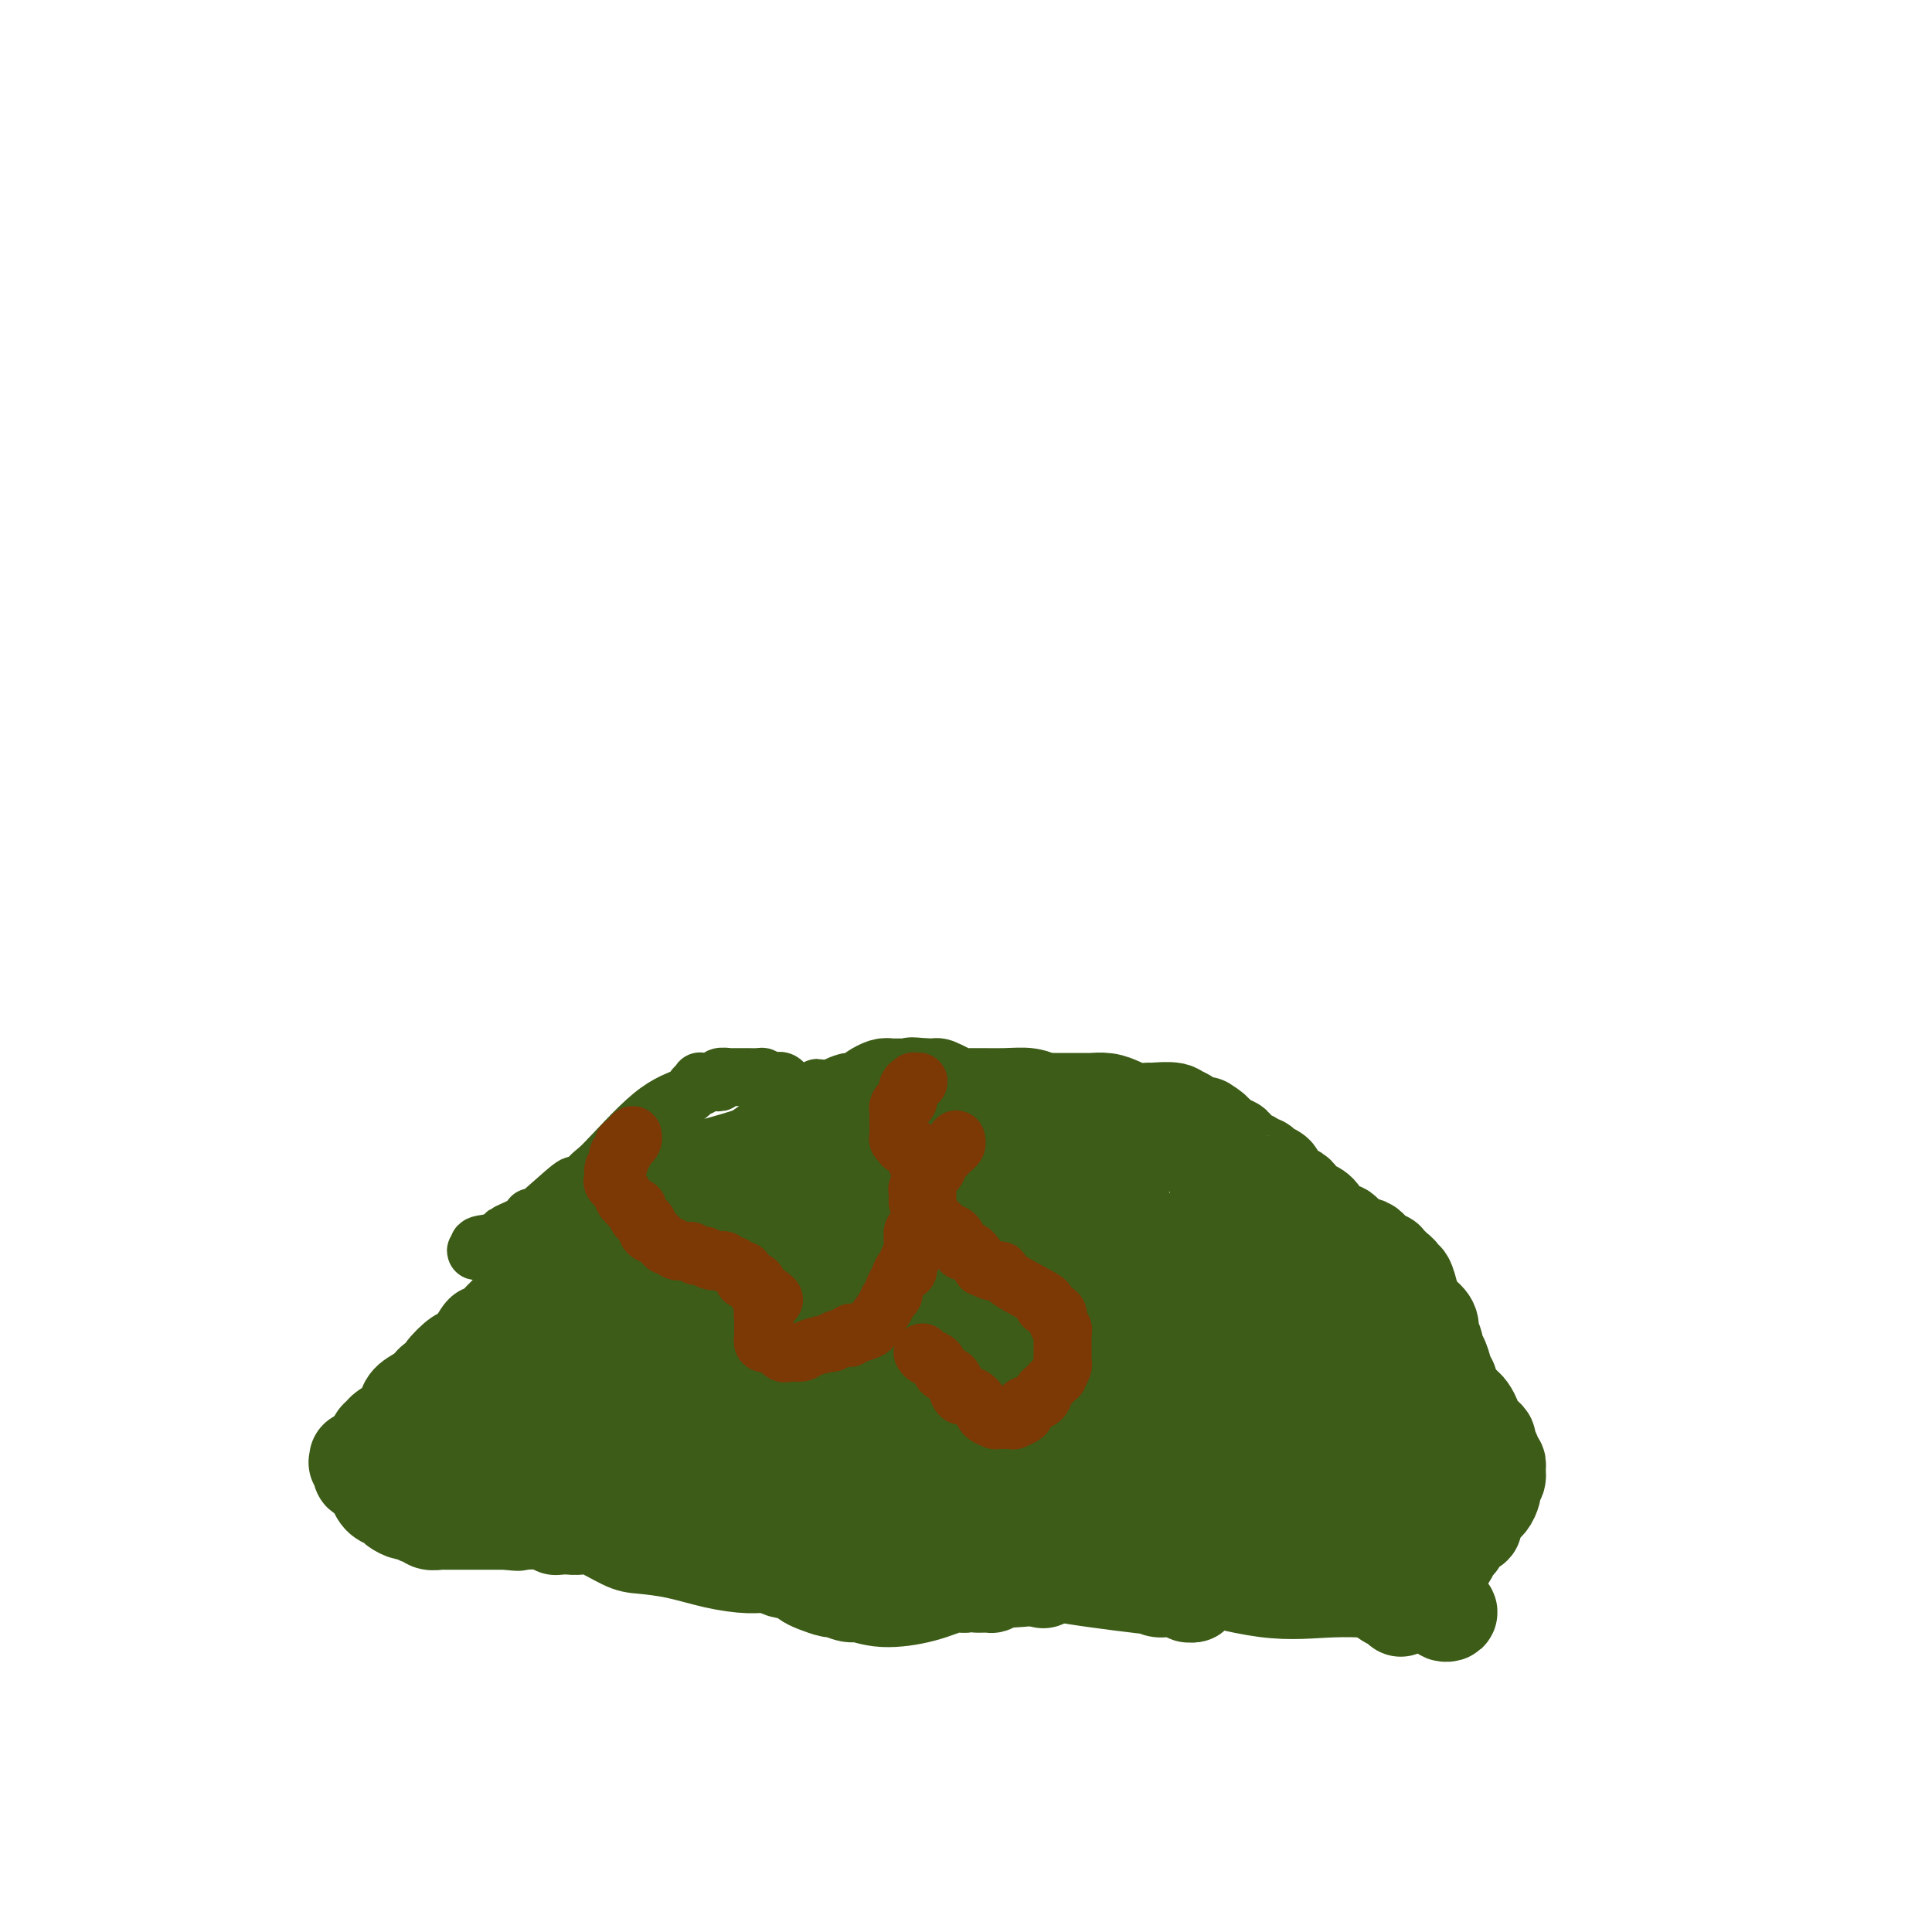 <svg viewBox='0 0 400 400' version='1.1' xmlns='http://www.w3.org/2000/svg' xmlns:xlink='http://www.w3.org/1999/xlink'><g fill='none' stroke='#3D5C18' stroke-width='12' stroke-linecap='round' stroke-linejoin='round'><path d='M124,285c0.091,-0.223 0.183,-0.446 0,-1c-0.183,-0.554 -0.640,-1.440 -1,-2c-0.360,-0.560 -0.622,-0.794 -1,-1c-0.378,-0.206 -0.872,-0.384 -1,-1c-0.128,-0.616 0.110,-1.670 0,-2c-0.110,-0.330 -0.568,0.065 -1,0c-0.432,-0.065 -0.838,-0.590 -1,-1c-0.162,-0.410 -0.081,-0.705 0,-1'/><path d='M119,276c-0.504,-1.457 0.736,-0.600 0,0c-0.736,0.600 -3.448,0.942 0,-3c3.448,-3.942 13.057,-12.169 18,-16c4.943,-3.831 5.219,-3.265 10,-6c4.781,-2.735 14.066,-8.772 20,-13c5.934,-4.228 8.519,-6.649 11,-8c2.481,-1.351 4.860,-1.633 6,-2c1.140,-0.367 1.040,-0.819 1,-1c-0.040,-0.181 -0.020,-0.090 0,0'/><path d='M185,227c7.593,-4.386 2.576,-0.349 1,1c-1.576,1.349 0.289,0.012 3,0c2.711,-0.012 6.267,1.302 8,2c1.733,0.698 1.645,0.780 2,1c0.355,0.220 1.155,0.579 2,1c0.845,0.421 1.735,0.904 2,1c0.265,0.096 -0.094,-0.195 0,0c0.094,0.195 0.639,0.874 1,1c0.361,0.126 0.536,-0.303 1,0c0.464,0.303 1.218,1.338 2,2c0.782,0.662 1.593,0.951 2,1c0.407,0.049 0.409,-0.141 1,0c0.591,0.141 1.769,0.612 2,1c0.231,0.388 -0.486,0.692 0,1c0.486,0.308 2.177,0.619 3,1c0.823,0.381 0.780,0.833 1,1c0.220,0.167 0.702,0.049 1,0c0.298,-0.049 0.412,-0.028 1,0c0.588,0.028 1.649,0.062 2,0c0.351,-0.062 -0.009,-0.220 0,0c0.009,0.220 0.386,0.818 1,1c0.614,0.182 1.464,-0.053 2,0c0.536,0.053 0.759,0.394 1,1c0.241,0.606 0.501,1.476 1,2c0.499,0.524 1.236,0.701 2,1c0.764,0.299 1.555,0.719 2,1c0.445,0.281 0.543,0.422 1,1c0.457,0.578 1.273,1.594 2,2c0.727,0.406 1.363,0.203 2,0'/><path d='M234,250c7.531,4.024 1.859,2.584 0,2c-1.859,-0.584 0.094,-0.312 1,0c0.906,0.312 0.764,0.665 1,1c0.236,0.335 0.851,0.652 1,1c0.149,0.348 -0.166,0.727 0,1c0.166,0.273 0.814,0.441 1,1c0.186,0.559 -0.091,1.511 0,2c0.091,0.489 0.550,0.516 1,1c0.450,0.484 0.892,1.423 1,2c0.108,0.577 -0.119,0.790 0,1c0.119,0.210 0.584,0.417 1,1c0.416,0.583 0.784,1.541 1,2c0.216,0.459 0.280,0.417 1,1c0.720,0.583 2.094,1.790 3,3c0.906,1.210 1.342,2.422 2,3c0.658,0.578 1.538,0.521 2,1c0.462,0.479 0.506,1.494 1,2c0.494,0.506 1.439,0.503 2,1c0.561,0.497 0.739,1.494 1,2c0.261,0.506 0.606,0.520 1,1c0.394,0.480 0.838,1.424 1,2c0.162,0.576 0.043,0.783 0,1c-0.043,0.217 -0.011,0.443 0,1c0.011,0.557 0.002,1.445 0,2c-0.002,0.555 0.003,0.776 0,1c-0.003,0.224 -0.015,0.452 0,1c0.015,0.548 0.056,1.415 0,2c-0.056,0.585 -0.211,0.889 0,1c0.211,0.111 0.788,0.030 1,0c0.212,-0.030 0.061,-0.009 0,0c-0.061,0.009 -0.030,0.004 0,0'/><path d='M257,290c0.159,1.047 0.056,-0.836 0,-2c-0.056,-1.164 -0.066,-1.607 0,-2c0.066,-0.393 0.207,-0.734 0,-1c-0.207,-0.266 -0.764,-0.456 -1,-1c-0.236,-0.544 -0.153,-1.441 0,-2c0.153,-0.559 0.377,-0.780 0,-1c-0.377,-0.220 -1.354,-0.439 -2,-1c-0.646,-0.561 -0.961,-1.464 -1,-2c-0.039,-0.536 0.197,-0.707 0,-1c-0.197,-0.293 -0.826,-0.710 -1,-1c-0.174,-0.290 0.108,-0.454 0,-1c-0.108,-0.546 -0.606,-1.473 -1,-2c-0.394,-0.527 -0.684,-0.653 -1,-1c-0.316,-0.347 -0.658,-0.915 -1,-1c-0.342,-0.085 -0.683,0.314 -1,0c-0.317,-0.314 -0.611,-1.342 -1,-2c-0.389,-0.658 -0.875,-0.945 -1,-1c-0.125,-0.055 0.111,0.122 0,0c-0.111,-0.122 -0.569,-0.543 -1,-1c-0.431,-0.457 -0.834,-0.949 -1,-1c-0.166,-0.051 -0.096,0.338 0,0c0.096,-0.338 0.218,-1.405 0,-2c-0.218,-0.595 -0.776,-0.718 -1,-1c-0.224,-0.282 -0.116,-0.723 0,-1c0.116,-0.277 0.238,-0.389 0,-1c-0.238,-0.611 -0.837,-1.722 -1,-2c-0.163,-0.278 0.111,0.276 0,0c-0.111,-0.276 -0.607,-1.382 -1,-2c-0.393,-0.618 -0.684,-0.748 -1,-1c-0.316,-0.252 -0.658,-0.626 -1,-1'/><path d='M239,255c-2.586,-4.371 -0.552,-1.797 0,-1c0.552,0.797 -0.376,-0.182 -1,-1c-0.624,-0.818 -0.942,-1.476 -1,-2c-0.058,-0.524 0.143,-0.914 0,-1c-0.143,-0.086 -0.631,0.131 -1,0c-0.369,-0.131 -0.619,-0.609 -1,-1c-0.381,-0.391 -0.893,-0.696 -1,-1c-0.107,-0.304 0.192,-0.606 0,-1c-0.192,-0.394 -0.874,-0.880 -1,-1c-0.126,-0.120 0.303,0.126 0,0c-0.303,-0.126 -1.337,-0.625 -2,-1c-0.663,-0.375 -0.955,-0.626 -1,-1c-0.045,-0.374 0.156,-0.870 0,-1c-0.156,-0.130 -0.671,0.107 -1,0c-0.329,-0.107 -0.472,-0.558 -1,-1c-0.528,-0.442 -1.440,-0.875 -2,-1c-0.560,-0.125 -0.766,0.057 -1,0c-0.234,-0.057 -0.495,-0.354 -1,-1c-0.505,-0.646 -1.254,-1.641 -2,-2c-0.746,-0.359 -1.491,-0.082 -2,0c-0.509,0.082 -0.784,-0.030 -1,0c-0.216,0.030 -0.372,0.204 -1,0c-0.628,-0.204 -1.727,-0.786 -2,-1c-0.273,-0.214 0.279,-0.061 0,0c-0.279,0.061 -1.388,0.030 -2,0c-0.612,-0.030 -0.727,-0.061 -1,0c-0.273,0.061 -0.703,0.212 -1,0c-0.297,-0.212 -0.461,-0.789 -1,-1c-0.539,-0.211 -1.453,-0.057 -2,0c-0.547,0.057 -0.728,0.016 -1,0c-0.272,-0.016 -0.636,-0.008 -1,0'/><path d='M207,236c-2.738,-0.261 -2.081,0.088 -2,0c0.081,-0.088 -0.412,-0.612 -1,-1c-0.588,-0.388 -1.270,-0.640 -2,-1c-0.730,-0.360 -1.509,-0.828 -2,-1c-0.491,-0.172 -0.695,-0.049 -1,0c-0.305,0.049 -0.711,0.023 -1,0c-0.289,-0.023 -0.462,-0.045 -1,0c-0.538,0.045 -1.440,0.157 -2,0c-0.560,-0.157 -0.779,-0.582 -1,-1c-0.221,-0.418 -0.443,-0.830 -1,-1c-0.557,-0.170 -1.450,-0.097 -2,0c-0.550,0.097 -0.759,0.219 -1,0c-0.241,-0.219 -0.515,-0.780 -1,-1c-0.485,-0.220 -1.181,-0.097 -2,0c-0.819,0.097 -1.762,0.170 -2,0c-0.238,-0.170 0.227,-0.584 0,-1c-0.227,-0.416 -1.146,-0.833 -2,-1c-0.854,-0.167 -1.642,-0.083 -2,0c-0.358,0.083 -0.286,0.166 -1,0c-0.714,-0.166 -2.215,-0.580 -3,-1c-0.785,-0.420 -0.855,-0.844 -1,-1c-0.145,-0.156 -0.365,-0.042 -1,0c-0.635,0.042 -1.686,0.011 -2,0c-0.314,-0.011 0.108,-0.003 0,0c-0.108,0.003 -0.745,0.001 -1,0c-0.255,-0.001 -0.127,-0.000 0,0'/><path d='M172,226c-5.399,-1.534 -1.396,-0.370 0,0c1.396,0.370 0.184,-0.053 -1,0c-1.184,0.053 -2.339,0.583 -3,1c-0.661,0.417 -0.828,0.720 -1,1c-0.172,0.280 -0.347,0.536 -1,1c-0.653,0.464 -1.782,1.137 -3,2c-1.218,0.863 -2.524,1.917 -5,3c-2.476,1.083 -6.124,2.195 -9,3c-2.876,0.805 -4.982,1.303 -8,2c-3.018,0.697 -6.949,1.592 -11,3c-4.051,1.408 -8.221,3.328 -10,4c-1.779,0.672 -1.167,0.095 -1,0c0.167,-0.095 -0.113,0.292 0,0c0.113,-0.292 0.618,-1.264 -1,0c-1.618,1.264 -5.359,4.763 -7,6c-1.641,1.237 -1.183,0.210 -1,0c0.183,-0.210 0.092,0.395 0,1'/><path d='M110,253c-9.835,4.357 -3.423,1.748 -1,1c2.423,-0.748 0.857,0.363 0,1c-0.857,0.637 -1.004,0.799 -1,1c0.004,0.201 0.159,0.440 0,1c-0.159,0.560 -0.631,1.440 -1,2c-0.369,0.560 -0.634,0.798 -1,1c-0.366,0.202 -0.834,0.367 -1,1c-0.166,0.633 -0.030,1.733 0,2c0.030,0.267 -0.045,-0.298 0,0c0.045,0.298 0.209,1.460 0,2c-0.209,0.540 -0.792,0.460 -1,1c-0.208,0.540 -0.042,1.702 0,2c0.042,0.298 -0.042,-0.267 0,0c0.042,0.267 0.208,1.367 0,2c-0.208,0.633 -0.792,0.800 -1,1c-0.208,0.200 -0.042,0.433 0,1c0.042,0.567 -0.041,1.469 0,2c0.041,0.531 0.207,0.691 0,1c-0.207,0.309 -0.788,0.766 -1,1c-0.212,0.234 -0.057,0.245 0,1c0.057,0.755 0.015,2.255 0,3c-0.015,0.745 -0.004,0.736 0,1c0.004,0.264 0.001,0.802 0,1c-0.001,0.198 -0.000,0.057 0,0c0.000,-0.057 0.000,-0.028 0,0'/><path d='M102,282c0.122,3.030 1.928,0.106 3,-2c1.072,-2.106 1.409,-3.394 2,-4c0.591,-0.606 1.437,-0.529 2,-1c0.563,-0.471 0.845,-1.489 1,-2c0.155,-0.511 0.185,-0.516 1,-1c0.815,-0.484 2.414,-1.448 3,-2c0.586,-0.552 0.157,-0.692 0,-1c-0.157,-0.308 -0.042,-0.785 0,-1c0.042,-0.215 0.011,-0.170 0,0c-0.011,0.170 -0.003,0.463 0,0c0.003,-0.463 0.001,-1.684 0,-2c-0.001,-0.316 -0.000,0.271 0,0c0.000,-0.271 0.000,-1.400 0,-2c-0.000,-0.600 -0.000,-0.672 0,-1c0.000,-0.328 0.000,-0.911 0,-1c-0.000,-0.089 -0.000,0.317 0,0c0.000,-0.317 0.000,-1.357 0,-2c-0.000,-0.643 -0.000,-0.891 0,-1c0.000,-0.109 0.000,-0.081 0,0c-0.000,0.081 -0.000,0.214 0,0c0.000,-0.214 0.000,-0.775 0,-1c-0.000,-0.225 -0.000,-0.112 0,0'/><path d='M114,258c-0.002,-2.035 -0.007,-1.124 0,-1c0.007,0.124 0.027,-0.539 0,-1c-0.027,-0.461 -0.099,-0.721 0,-1c0.099,-0.279 0.369,-0.578 0,0c-0.369,0.578 -1.378,2.034 0,0c1.378,-2.034 5.143,-7.558 7,-10c1.857,-2.442 1.808,-1.802 4,-4c2.192,-2.198 6.626,-7.234 10,-10c3.374,-2.766 5.688,-3.263 7,-4c1.312,-0.737 1.622,-1.714 2,-2c0.378,-0.286 0.822,0.120 1,0c0.178,-0.120 0.089,-0.764 0,-1c-0.089,-0.236 -0.177,-0.062 0,0c0.177,0.062 0.620,0.013 1,0c0.380,-0.013 0.697,0.011 1,0c0.303,-0.011 0.591,-0.055 1,0c0.409,0.055 0.940,0.211 1,0c0.060,-0.211 -0.350,-0.789 0,-1c0.350,-0.211 1.459,-0.056 2,0c0.541,0.056 0.512,0.014 1,0c0.488,-0.014 1.493,-0.001 2,0c0.507,0.001 0.517,-0.010 1,0c0.483,0.010 1.438,0.041 2,0c0.562,-0.041 0.732,-0.155 1,0c0.268,0.155 0.634,0.577 1,1'/><path d='M159,224c2.275,0.035 1.961,0.122 2,0c0.039,-0.122 0.429,-0.453 1,0c0.571,0.453 1.322,1.691 2,2c0.678,0.309 1.282,-0.309 2,0c0.718,0.309 1.550,1.546 2,2c0.450,0.454 0.519,0.126 1,0c0.481,-0.126 1.376,-0.049 2,0c0.624,0.049 0.978,0.069 1,0c0.022,-0.069 -0.289,-0.229 0,0c0.289,0.229 1.178,0.845 2,1c0.822,0.155 1.576,-0.151 2,0c0.424,0.151 0.517,0.758 1,1c0.483,0.242 1.356,0.120 2,0c0.644,-0.120 1.059,-0.239 1,0c-0.059,0.239 -0.593,0.837 -1,1c-0.407,0.163 -0.686,-0.110 -1,0c-0.314,0.110 -0.661,0.603 -1,1c-0.339,0.397 -0.669,0.699 -1,1'/><path d='M176,233c-0.515,0.481 0.199,0.182 0,0c-0.199,-0.182 -1.310,-0.247 -2,0c-0.690,0.247 -0.957,0.805 -1,1c-0.043,0.195 0.140,0.028 0,0c-0.140,-0.028 -0.601,0.083 -1,0c-0.399,-0.083 -0.736,-0.360 -1,0c-0.264,0.360 -0.456,1.358 -1,2c-0.544,0.642 -1.440,0.927 -2,1c-0.560,0.073 -0.784,-0.067 -1,0c-0.216,0.067 -0.424,0.343 -1,1c-0.576,0.657 -1.521,1.697 -2,2c-0.479,0.303 -0.494,-0.131 -1,0c-0.506,0.131 -1.505,0.825 -2,1c-0.495,0.175 -0.486,-0.170 -1,0c-0.514,0.170 -1.552,0.855 -2,1c-0.448,0.145 -0.308,-0.248 -1,0c-0.692,0.248 -2.216,1.139 -3,2c-0.784,0.861 -0.826,1.692 -2,2c-1.174,0.308 -3.478,0.093 -5,0c-1.522,-0.093 -2.261,-0.064 -3,0c-0.739,0.064 -1.476,0.161 -4,1c-2.524,0.839 -6.833,2.418 -9,3c-2.167,0.582 -2.190,0.166 -2,0c0.190,-0.166 0.595,-0.083 1,0'/><path d='M130,250c-3.177,0.460 -0.121,-0.389 1,0c1.121,0.389 0.307,2.017 1,3c0.693,0.983 2.892,1.323 4,2c1.108,0.677 1.127,1.692 1,2c-0.127,0.308 -0.398,-0.089 0,0c0.398,0.089 1.464,0.665 2,1c0.536,0.335 0.542,0.431 1,1c0.458,0.569 1.369,1.613 2,2c0.631,0.387 0.981,0.117 1,0c0.019,-0.117 -0.292,-0.081 0,0c0.292,0.081 1.188,0.207 0,0c-1.188,-0.207 -4.459,-0.746 -6,-1c-1.541,-0.254 -1.351,-0.223 -2,0c-0.649,0.223 -2.136,0.637 -3,1c-0.864,0.363 -1.104,0.675 -1,1c0.104,0.325 0.552,0.662 1,1'/><path d='M132,263c-1.751,0.427 -1.130,0.494 2,0c3.130,-0.494 8.769,-1.548 11,-1c2.231,0.548 1.054,2.696 6,3c4.946,0.304 16.014,-1.238 24,-2c7.986,-0.762 12.890,-0.743 17,-1c4.110,-0.257 7.427,-0.790 9,-1c1.573,-0.210 1.403,-0.097 1,0c-0.403,0.097 -1.039,0.179 -1,0c0.039,-0.179 0.752,-0.618 0,-1c-0.752,-0.382 -2.970,-0.709 -5,-1c-2.030,-0.291 -3.872,-0.548 -11,-1c-7.128,-0.452 -19.540,-1.098 -27,-1c-7.460,0.098 -9.966,0.941 -13,1c-3.034,0.059 -6.596,-0.667 -8,-1c-1.404,-0.333 -0.650,-0.273 1,0c1.650,0.273 4.196,0.759 6,2c1.804,1.241 2.865,3.239 7,4c4.135,0.761 11.343,0.287 17,0c5.657,-0.287 9.764,-0.386 14,0c4.236,0.386 8.602,1.258 11,2c2.398,0.742 2.828,1.355 2,1c-0.828,-0.355 -2.914,-1.677 -5,-3'/><path d='M190,263c-2.035,-0.693 -5.621,-1.427 -10,-2c-4.379,-0.573 -9.550,-0.987 -19,-2c-9.450,-1.013 -23.178,-2.626 -34,-3c-10.822,-0.374 -18.739,0.491 -23,1c-4.261,0.509 -4.866,0.662 -5,1c-0.134,0.338 0.202,0.860 0,1c-0.202,0.140 -0.942,-0.102 0,0c0.942,0.102 3.567,0.548 10,2c6.433,1.452 16.673,3.910 23,6c6.327,2.090 8.742,3.811 14,5c5.258,1.189 13.361,1.846 21,3c7.639,1.154 14.814,2.807 22,4c7.186,1.193 14.384,1.927 19,3c4.616,1.073 6.650,2.485 8,3c1.350,0.515 2.015,0.132 2,0c-0.015,-0.132 -0.709,-0.014 -1,0c-0.291,0.014 -0.179,-0.074 -2,0c-1.821,0.074 -5.574,0.312 -10,0c-4.426,-0.312 -9.523,-1.173 -16,-2c-6.477,-0.827 -14.333,-1.618 -26,-3c-11.667,-1.382 -27.146,-3.354 -36,-4c-8.854,-0.646 -11.085,0.033 -13,0c-1.915,-0.033 -3.516,-0.778 -4,-1c-0.484,-0.222 0.147,0.079 1,0c0.853,-0.079 1.926,-0.540 3,-1'/><path d='M114,274c1.438,0.647 3.035,2.766 5,3c1.965,0.234 4.300,-1.415 14,-1c9.700,0.415 26.764,2.896 49,6c22.236,3.104 49.642,6.831 65,9c15.358,2.169 18.668,2.778 22,3c3.332,0.222 6.687,0.056 8,0c1.313,-0.056 0.586,-0.002 0,0c-0.586,0.002 -1.031,-0.048 -3,0c-1.969,0.048 -5.463,0.193 -9,0c-3.537,-0.193 -7.117,-0.723 -13,-2c-5.883,-1.277 -14.069,-3.302 -23,-5c-8.931,-1.698 -18.608,-3.071 -27,-4c-8.392,-0.929 -15.500,-1.414 -25,-3c-9.500,-1.586 -21.391,-4.272 -28,-5c-6.609,-0.728 -7.937,0.503 -9,1c-1.063,0.497 -1.861,0.260 -2,0c-0.139,-0.260 0.380,-0.545 1,0c0.620,0.545 1.341,1.919 2,3c0.659,1.081 1.256,1.869 4,3c2.744,1.131 7.636,2.605 12,3c4.364,0.395 8.202,-0.290 12,0c3.798,0.290 7.557,1.554 11,2c3.443,0.446 6.572,0.072 8,0c1.428,-0.072 1.156,0.156 1,0c-0.156,-0.156 -0.196,-0.696 0,-1c0.196,-0.304 0.627,-0.373 0,-1c-0.627,-0.627 -2.314,-1.814 -4,-3'/><path d='M185,282c-1.795,-1.271 -4.783,-1.947 -8,-3c-3.217,-1.053 -6.663,-2.482 -10,-3c-3.337,-0.518 -6.566,-0.125 -9,0c-2.434,0.125 -4.073,-0.018 -3,0c1.073,0.018 4.858,0.198 9,1c4.142,0.802 8.642,2.225 13,3c4.358,0.775 8.575,0.901 14,1c5.425,0.099 12.060,0.170 17,1c4.940,0.830 8.187,2.419 10,3c1.813,0.581 2.193,0.155 2,0c-0.193,-0.155 -0.958,-0.039 -1,0c-0.042,0.039 0.641,0.002 0,0c-0.641,-0.002 -2.604,0.032 -3,0c-0.396,-0.032 0.775,-0.131 -1,-1c-1.775,-0.869 -6.496,-2.510 -10,-4c-3.504,-1.490 -5.789,-2.830 -11,-4c-5.211,-1.170 -13.346,-2.170 -19,-3c-5.654,-0.830 -8.825,-1.489 -12,-2c-3.175,-0.511 -6.354,-0.874 -9,-1c-2.646,-0.126 -4.758,-0.016 -6,0c-1.242,0.016 -1.613,-0.062 -1,0c0.613,0.062 2.212,0.265 5,1c2.788,0.735 6.766,2.001 11,3c4.234,0.999 8.722,1.732 13,3c4.278,1.268 8.344,3.072 14,4c5.656,0.928 12.902,0.979 16,1c3.098,0.021 2.049,0.010 1,0'/><path d='M207,282c6.742,1.461 -5.904,-0.887 -11,-2c-5.096,-1.113 -2.641,-0.992 -7,-2c-4.359,-1.008 -15.531,-3.145 -20,-4c-4.469,-0.855 -2.234,-0.427 0,0'/><path d='M116,283c-0.180,0.395 -0.359,0.790 0,1c0.359,0.210 1.258,0.236 2,1c0.742,0.764 1.329,2.268 2,3c0.671,0.732 1.428,0.694 2,1c0.572,0.306 0.961,0.957 1,1c0.039,0.043 -0.270,-0.523 0,0c0.270,0.523 1.119,2.135 2,3c0.881,0.865 1.794,0.982 2,1c0.206,0.018 -0.294,-0.062 0,0c0.294,0.062 1.382,0.267 5,1c3.618,0.733 9.765,1.993 13,3c3.235,1.007 3.557,1.762 8,1c4.443,-0.762 13.009,-3.041 20,-4c6.991,-0.959 12.409,-0.597 17,-1c4.591,-0.403 8.354,-1.572 11,-2c2.646,-0.428 4.174,-0.115 5,0c0.826,0.115 0.950,0.033 1,0c0.050,-0.033 0.025,-0.016 0,0'/><path d='M207,292c8.779,-1.093 3.728,-0.324 0,-1c-3.728,-0.676 -6.132,-2.796 -9,-4c-2.868,-1.204 -6.202,-1.492 -10,-2c-3.798,-0.508 -8.062,-1.236 -12,-2c-3.938,-0.764 -7.551,-1.563 -11,-2c-3.449,-0.437 -6.733,-0.513 -9,-1c-2.267,-0.487 -3.517,-1.384 -5,-2c-1.483,-0.616 -3.198,-0.950 -4,-1c-0.802,-0.050 -0.692,0.183 -2,0c-1.308,-0.183 -4.033,-0.781 -5,-1c-0.967,-0.219 -0.176,-0.059 0,0c0.176,0.059 -0.262,0.016 -1,0c-0.738,-0.016 -1.776,-0.004 -2,0c-0.224,0.004 0.364,0.001 0,0c-0.364,-0.001 -1.682,-0.001 -3,0'/><path d='M134,276c-10.619,-1.476 -5.168,0.334 -4,1c1.168,0.666 -1.948,0.187 -3,0c-1.052,-0.187 -0.039,-0.083 0,0c0.039,0.083 -0.898,0.144 0,1c0.898,0.856 3.629,2.506 5,4c1.371,1.494 1.383,2.830 5,3c3.617,0.170 10.840,-0.826 17,-1c6.160,-0.174 11.258,0.475 21,0c9.742,-0.475 24.127,-2.075 35,-3c10.873,-0.925 18.235,-1.176 24,-1c5.765,0.176 9.933,0.779 13,1c3.067,0.221 5.034,0.059 6,0c0.966,-0.059 0.932,-0.014 1,0c0.068,0.014 0.238,-0.004 0,0c-0.238,0.004 -0.884,0.029 -1,0c-0.116,-0.029 0.296,-0.112 -3,-1c-3.296,-0.888 -10.301,-2.581 -16,-4c-5.699,-1.419 -10.090,-2.562 -14,-3c-3.910,-0.438 -7.337,-0.169 -12,0c-4.663,0.169 -10.563,0.238 -15,0c-4.437,-0.238 -7.411,-0.782 -10,-1c-2.589,-0.218 -4.795,-0.109 -7,0'/><path d='M176,272c-7.981,0.219 -5.935,1.265 -6,2c-0.065,0.735 -2.241,1.159 -3,1c-0.759,-0.159 -0.099,-0.900 0,-1c0.099,-0.100 -0.362,0.443 0,1c0.362,0.557 1.548,1.129 3,2c1.452,0.871 3.171,2.040 4,3c0.829,0.960 0.767,1.710 5,2c4.233,0.290 12.760,0.120 17,0c4.240,-0.120 4.193,-0.189 6,0c1.807,0.189 5.469,0.637 7,1c1.531,0.363 0.931,0.640 1,1c0.069,0.360 0.808,0.803 1,1c0.192,0.197 -0.161,0.146 0,0c0.161,-0.146 0.836,-0.389 1,0c0.164,0.389 -0.184,1.410 1,2c1.184,0.590 3.899,0.749 6,1c2.101,0.251 3.587,0.593 7,1c3.413,0.407 8.754,0.880 11,1c2.246,0.120 1.396,-0.112 4,0c2.604,0.112 8.663,0.569 11,1c2.337,0.431 0.954,0.838 0,1c-0.954,0.162 -1.477,0.081 -2,0'/><path d='M250,292c5.265,0.701 -0.071,-0.047 -4,0c-3.929,0.047 -6.449,0.888 -10,1c-3.551,0.112 -8.133,-0.505 -12,-1c-3.867,-0.495 -7.020,-0.869 -12,-1c-4.980,-0.131 -11.787,-0.019 -14,0c-2.213,0.019 0.168,-0.053 0,0c-0.168,0.053 -2.886,0.232 -4,0c-1.114,-0.232 -0.623,-0.875 -1,-1c-0.377,-0.125 -1.623,0.268 -3,0c-1.377,-0.268 -2.885,-1.196 -5,-2c-2.115,-0.804 -4.836,-1.484 -6,-2c-1.164,-0.516 -0.771,-0.869 -1,-1c-0.229,-0.131 -1.082,-0.042 -1,0c0.082,0.042 1.097,0.036 1,0c-0.097,-0.036 -1.306,-0.101 0,1c1.306,1.101 5.125,3.367 9,4c3.875,0.633 7.804,-0.369 12,-1c4.196,-0.631 8.660,-0.891 12,-1c3.340,-0.109 5.557,-0.066 7,0c1.443,0.066 2.111,0.156 2,0c-0.111,-0.156 -1.000,-0.556 -1,-1c0.000,-0.444 0.890,-0.931 -3,-2c-3.890,-1.069 -12.558,-2.719 -20,-4c-7.442,-1.281 -13.657,-2.191 -21,-3c-7.343,-0.809 -15.812,-1.517 -22,-2c-6.188,-0.483 -10.094,-0.742 -14,-1'/><path d='M139,275c-10.108,-1.611 -6.878,-2.638 -6,-3c0.878,-0.362 -0.596,-0.058 -1,0c-0.404,0.058 0.260,-0.128 0,-1c-0.260,-0.872 -1.446,-2.429 -2,-3c-0.554,-0.571 -0.476,-0.156 -1,0c-0.524,0.156 -1.651,0.053 -2,0c-0.349,-0.053 0.081,-0.057 0,0c-0.081,0.057 -0.671,0.173 -1,0c-0.329,-0.173 -0.396,-0.637 0,0c0.396,0.637 1.255,2.375 3,3c1.745,0.625 4.377,0.136 8,2c3.623,1.864 8.239,6.079 12,8c3.761,1.921 6.668,1.547 11,2c4.332,0.453 10.088,1.733 13,3c2.912,1.267 2.979,2.521 3,3c0.021,0.479 -0.005,0.183 0,0c0.005,-0.183 0.041,-0.252 0,0c-0.041,0.252 -0.161,0.825 -2,1c-1.839,0.175 -5.399,-0.047 -9,0c-3.601,0.047 -7.244,0.363 -11,0c-3.756,-0.363 -7.627,-1.405 -9,-2c-1.373,-0.595 -0.250,-0.741 0,-1c0.250,-0.259 -0.375,-0.629 -1,-1'/><path d='M144,286c-1.725,-0.841 -1.039,-0.943 -1,-1c0.039,-0.057 -0.570,-0.068 -1,0c-0.430,0.068 -0.679,0.214 -1,0c-0.321,-0.214 -0.712,-0.789 -1,-1c-0.288,-0.211 -0.472,-0.056 -1,0c-0.528,0.056 -1.398,0.015 -2,0c-0.602,-0.015 -0.935,-0.005 -1,0c-0.065,0.005 0.137,0.005 0,0c-0.137,-0.005 -0.613,-0.013 -1,0c-0.387,0.013 -0.684,0.048 -1,0c-0.316,-0.048 -0.651,-0.179 -1,0c-0.349,0.179 -0.712,0.669 -1,1c-0.288,0.331 -0.502,0.505 -1,1c-0.498,0.495 -1.281,1.312 -2,2c-0.719,0.688 -1.374,1.246 -2,2c-0.626,0.754 -1.224,1.702 -2,2c-0.776,0.298 -1.731,-0.056 -2,0c-0.269,0.056 0.148,0.522 0,1c-0.148,0.478 -0.863,0.968 -1,1c-0.137,0.032 0.302,-0.394 0,0c-0.302,0.394 -1.345,1.608 -2,2c-0.655,0.392 -0.922,-0.039 -1,0c-0.078,0.039 0.033,0.546 0,1c-0.033,0.454 -0.209,0.854 0,1c0.209,0.146 0.805,0.039 2,0c1.195,-0.039 2.990,-0.011 4,0c1.010,0.011 1.233,0.003 2,0c0.767,-0.003 2.076,-0.001 3,0c0.924,0.001 1.462,0.000 2,0'/><path d='M132,298c1.974,0.537 0.910,0.880 1,1c0.090,0.120 1.334,0.018 2,0c0.666,-0.018 0.756,0.048 1,0c0.244,-0.048 0.643,-0.210 1,0c0.357,0.210 0.671,0.792 1,1c0.329,0.208 0.673,0.042 1,0c0.327,-0.042 0.636,0.041 1,0c0.364,-0.041 0.784,-0.206 1,0c0.216,0.206 0.227,0.784 0,1c-0.227,0.216 -0.691,0.072 -1,0c-0.309,-0.072 -0.463,-0.071 -1,0c-0.537,0.071 -1.458,0.211 -2,0c-0.542,-0.211 -0.704,-0.774 -1,-1c-0.296,-0.226 -0.726,-0.117 -1,0c-0.274,0.117 -0.392,0.242 -1,0c-0.608,-0.242 -1.706,-0.849 -2,-1c-0.294,-0.151 0.216,0.156 0,0c-0.216,-0.156 -1.157,-0.774 -2,-1c-0.843,-0.226 -1.588,-0.060 -2,0c-0.412,0.060 -0.491,0.013 -1,0c-0.509,-0.013 -1.449,0.007 -2,0c-0.551,-0.007 -0.714,-0.040 -1,0c-0.286,0.040 -0.695,0.155 -1,0c-0.305,-0.155 -0.505,-0.580 -1,-1c-0.495,-0.420 -1.284,-0.834 -2,-1c-0.716,-0.166 -1.358,-0.083 -2,0'/><path d='M118,296c-3.463,-0.862 -0.620,-1.015 0,-1c0.620,0.015 -0.984,0.200 -2,0c-1.016,-0.200 -1.446,-0.786 -2,-1c-0.554,-0.214 -1.234,-0.057 -2,0c-0.766,0.057 -1.620,0.014 -2,0c-0.380,-0.014 -0.286,-0.000 -1,0c-0.714,0.000 -2.236,-0.014 -3,0c-0.764,0.014 -0.769,0.056 -1,0c-0.231,-0.056 -0.688,-0.211 -1,0c-0.312,0.211 -0.478,0.789 -1,1c-0.522,0.211 -1.400,0.056 -2,0c-0.600,-0.056 -0.921,-0.014 -1,0c-0.079,0.014 0.084,-0.000 0,0c-0.084,0.000 -0.414,0.015 -1,0c-0.586,-0.015 -1.429,-0.059 -2,0c-0.571,0.059 -0.870,0.220 -1,0c-0.130,-0.220 -0.091,-0.820 0,-1c0.091,-0.180 0.235,0.059 0,0c-0.235,-0.059 -0.847,-0.415 -1,-1c-0.153,-0.585 0.154,-1.398 0,-2c-0.154,-0.602 -0.771,-0.992 -1,-1c-0.229,-0.008 -0.072,0.367 0,0c0.072,-0.367 0.058,-1.477 0,-2c-0.058,-0.523 -0.160,-0.460 0,-1c0.160,-0.540 0.581,-1.684 1,-2c0.419,-0.316 0.834,0.195 1,0c0.166,-0.195 0.083,-1.098 0,-2'/><path d='M96,283c0.107,-1.169 -0.625,-0.592 0,-1c0.625,-0.408 2.608,-1.800 4,-3c1.392,-1.200 2.193,-2.210 3,-3c0.807,-0.790 1.619,-1.362 2,-2c0.381,-0.638 0.330,-1.341 1,-2c0.670,-0.659 2.062,-1.275 3,-2c0.938,-0.725 1.421,-1.560 2,-2c0.579,-0.440 1.252,-0.484 2,-1c0.748,-0.516 1.570,-1.505 2,-2c0.430,-0.495 0.466,-0.498 1,-1c0.534,-0.502 1.564,-1.505 2,-2c0.436,-0.495 0.276,-0.483 1,-1c0.724,-0.517 2.330,-1.563 3,-2c0.670,-0.437 0.405,-0.267 1,-1c0.595,-0.733 2.052,-2.371 3,-3c0.948,-0.629 1.387,-0.251 2,0c0.613,0.251 1.400,0.373 2,0c0.600,-0.373 1.012,-1.241 2,-2c0.988,-0.759 2.551,-1.407 5,-2c2.449,-0.593 5.785,-1.129 7,-1c1.215,0.129 0.309,0.924 2,1c1.691,0.076 5.981,-0.567 9,-1c3.019,-0.433 4.769,-0.655 7,0c2.231,0.655 4.945,2.187 7,3c2.055,0.813 3.453,0.906 6,2c2.547,1.094 6.243,3.188 8,4c1.757,0.812 1.574,0.341 2,1c0.426,0.659 1.461,2.447 2,3c0.539,0.553 0.583,-0.128 1,0c0.417,0.128 1.209,1.064 2,2'/><path d='M190,265c4.488,2.717 1.707,2.008 1,2c-0.707,-0.008 0.659,0.684 1,1c0.341,0.316 -0.343,0.255 -1,1c-0.657,0.745 -1.287,2.294 -2,3c-0.713,0.706 -1.508,0.567 -2,1c-0.492,0.433 -0.680,1.437 -2,2c-1.320,0.563 -3.772,0.686 -6,1c-2.228,0.314 -4.233,0.820 -7,1c-2.767,0.180 -6.297,0.035 -9,0c-2.703,-0.035 -4.581,0.041 -6,0c-1.419,-0.041 -2.380,-0.200 -3,-1c-0.620,-0.800 -0.899,-2.243 -1,-3c-0.101,-0.757 -0.023,-0.829 0,-1c0.023,-0.171 -0.009,-0.440 0,-1c0.009,-0.560 0.061,-1.409 0,-2c-0.061,-0.591 -0.233,-0.922 0,-1c0.233,-0.078 0.871,0.099 1,0c0.129,-0.099 -0.251,-0.473 0,-1c0.251,-0.527 1.132,-1.207 2,-2c0.868,-0.793 1.721,-1.700 2,-2c0.279,-0.300 -0.018,0.007 1,0c1.018,-0.007 3.349,-0.327 6,0c2.651,0.327 5.620,1.302 8,2c2.380,0.698 4.169,1.120 7,2c2.831,0.880 6.704,2.219 10,3c3.296,0.781 6.014,1.004 8,2c1.986,0.996 3.239,2.764 4,4c0.761,1.236 1.029,1.940 1,2c-0.029,0.060 -0.354,-0.522 0,0c0.354,0.522 1.387,2.149 2,3c0.613,0.851 0.807,0.925 1,1'/><path d='M206,282c1.448,1.667 1.069,0.834 1,1c-0.069,0.166 0.173,1.330 0,2c-0.173,0.670 -0.762,0.846 -1,1c-0.238,0.154 -0.124,0.285 -1,1c-0.876,0.715 -2.741,2.015 -4,3c-1.259,0.985 -1.911,1.657 -3,2c-1.089,0.343 -2.613,0.357 -5,0c-2.387,-0.357 -5.635,-1.086 -8,-2c-2.365,-0.914 -3.847,-2.014 -5,-3c-1.153,-0.986 -1.979,-1.858 -3,-3c-1.021,-1.142 -2.238,-2.553 -3,-4c-0.762,-1.447 -1.068,-2.928 -1,-4c0.068,-1.072 0.511,-1.733 1,-3c0.489,-1.267 1.024,-3.138 2,-4c0.976,-0.862 2.391,-0.714 3,-1c0.609,-0.286 0.411,-1.004 1,-2c0.589,-0.996 1.966,-2.268 3,-3c1.034,-0.732 1.724,-0.923 2,-1c0.276,-0.077 0.138,-0.038 0,0'/><path d='M226,281c-1.208,-0.011 -2.415,-0.023 -4,0c-1.585,0.023 -3.547,0.080 -5,0c-1.453,-0.080 -2.396,-0.296 -4,-1c-1.604,-0.704 -3.870,-1.895 -5,-3c-1.130,-1.105 -1.125,-2.125 -2,-3c-0.875,-0.875 -2.629,-1.607 -3,-2c-0.371,-0.393 0.643,-0.447 0,-1c-0.643,-0.553 -2.942,-1.605 -4,-3c-1.058,-1.395 -0.876,-3.133 -1,-4c-0.124,-0.867 -0.555,-0.863 -1,-1c-0.445,-0.137 -0.904,-0.414 -1,-1c-0.096,-0.586 0.170,-1.481 0,-2c-0.170,-0.519 -0.776,-0.664 -1,-1c-0.224,-0.336 -0.068,-0.865 0,-1c0.068,-0.135 0.046,0.122 0,0c-0.046,-0.122 -0.116,-0.624 0,-1c0.116,-0.376 0.417,-0.628 1,-1c0.583,-0.372 1.447,-0.865 2,-1c0.553,-0.135 0.793,0.088 2,0c1.207,-0.088 3.380,-0.487 6,-1c2.620,-0.513 5.688,-1.139 9,-1c3.312,0.139 6.867,1.045 10,2c3.133,0.955 5.844,1.960 8,3c2.156,1.040 3.757,2.115 5,3c1.243,0.885 2.130,1.580 3,2c0.870,0.420 1.725,0.563 2,1c0.275,0.437 -0.028,1.167 0,2c0.028,0.833 0.389,1.770 1,2c0.611,0.230 1.472,-0.246 2,0c0.528,0.246 0.722,1.213 1,2c0.278,0.787 0.639,1.393 1,2'/><path d='M248,272c1.308,1.590 1.080,1.064 1,1c-0.080,-0.064 -0.010,0.334 0,1c0.010,0.666 -0.039,1.599 0,2c0.039,0.401 0.166,0.268 0,0c-0.166,-0.268 -0.624,-0.672 -1,0c-0.376,0.672 -0.668,2.419 -1,3c-0.332,0.581 -0.703,-0.006 -1,0c-0.297,0.006 -0.520,0.604 -1,1c-0.480,0.396 -1.216,0.588 -2,0c-0.784,-0.588 -1.614,-1.957 -3,-3c-1.386,-1.043 -3.326,-1.761 -7,-3c-3.674,-1.239 -9.082,-3.001 -12,-4c-2.918,-0.999 -3.346,-1.236 -4,-2c-0.654,-0.764 -1.534,-2.054 -2,-3c-0.466,-0.946 -0.517,-1.549 -1,-2c-0.483,-0.451 -1.398,-0.749 -2,-1c-0.602,-0.251 -0.890,-0.453 -1,-1c-0.110,-0.547 -0.041,-1.438 0,-2c0.041,-0.562 0.056,-0.794 0,-1c-0.056,-0.206 -0.183,-0.386 0,-1c0.183,-0.614 0.674,-1.664 1,-2c0.326,-0.336 0.486,0.040 1,0c0.514,-0.040 1.383,-0.496 2,-1c0.617,-0.504 0.984,-1.056 2,-1c1.016,0.056 2.681,0.720 5,1c2.319,0.280 5.292,0.176 7,1c1.708,0.824 2.151,2.577 3,4c0.849,1.423 2.104,2.515 3,3c0.896,0.485 1.434,0.361 2,1c0.566,0.639 1.162,2.040 2,3c0.838,0.960 1.919,1.480 3,2'/><path d='M242,268c2.225,2.329 1.288,1.652 1,2c-0.288,0.348 0.074,1.722 0,2c-0.074,0.278 -0.584,-0.538 -1,0c-0.416,0.538 -0.739,2.432 -1,3c-0.261,0.568 -0.460,-0.190 -1,0c-0.540,0.190 -1.421,1.327 -2,2c-0.579,0.673 -0.856,0.883 -1,1c-0.144,0.117 -0.156,0.141 -2,0c-1.844,-0.141 -5.519,-0.446 -9,-1c-3.481,-0.554 -6.768,-1.356 -10,-2c-3.232,-0.644 -6.409,-1.131 -10,-2c-3.591,-0.869 -7.597,-2.119 -10,-3c-2.403,-0.881 -3.203,-1.391 -4,-2c-0.797,-0.609 -1.591,-1.315 -2,-2c-0.409,-0.685 -0.433,-1.347 -1,-2c-0.567,-0.653 -1.677,-1.297 -2,-2c-0.323,-0.703 0.140,-1.465 0,-2c-0.140,-0.535 -0.882,-0.842 -1,-1c-0.118,-0.158 0.387,-0.168 1,-1c0.613,-0.832 1.333,-2.486 2,-3c0.667,-0.514 1.282,0.113 2,0c0.718,-0.113 1.539,-0.967 5,-2c3.461,-1.033 9.562,-2.246 14,-3c4.438,-0.754 7.213,-1.050 10,-1c2.787,0.050 5.587,0.447 7,1c1.413,0.553 1.440,1.261 2,2c0.560,0.739 1.653,1.510 2,2c0.347,0.490 -0.051,0.698 0,1c0.051,0.302 0.552,0.697 1,1c0.448,0.303 0.842,0.515 1,1c0.158,0.485 0.079,1.242 0,2'/><path d='M233,259c0.793,1.531 -0.226,0.860 -1,1c-0.774,0.140 -1.304,1.093 -2,2c-0.696,0.907 -1.560,1.768 -2,2c-0.440,0.232 -0.458,-0.163 -1,0c-0.542,0.163 -1.608,0.886 -5,0c-3.392,-0.886 -9.111,-3.382 -14,-5c-4.889,-1.618 -8.950,-2.360 -13,-3c-4.050,-0.640 -8.090,-1.180 -12,-2c-3.910,-0.820 -7.690,-1.921 -10,-3c-2.310,-1.079 -3.150,-2.136 -4,-3c-0.850,-0.864 -1.711,-1.535 -2,-2c-0.289,-0.465 -0.005,-0.724 0,-1c0.005,-0.276 -0.270,-0.568 0,-1c0.270,-0.432 1.086,-1.004 2,-2c0.914,-0.996 1.928,-2.416 3,-3c1.072,-0.584 2.204,-0.330 4,-1c1.796,-0.670 4.257,-2.263 8,-3c3.743,-0.737 8.770,-0.619 14,0c5.230,0.619 10.665,1.738 16,2c5.335,0.262 10.572,-0.335 15,0c4.428,0.335 8.048,1.600 12,3c3.952,1.400 8.234,2.934 10,4c1.766,1.066 1.014,1.666 1,2c-0.014,0.334 0.709,0.404 0,1c-0.709,0.596 -2.848,1.718 -4,3c-1.152,1.282 -1.315,2.726 -2,4c-0.685,1.274 -1.891,2.380 -3,3c-1.109,0.620 -2.122,0.754 -6,2c-3.878,1.246 -10.621,3.605 -14,5c-3.379,1.395 -3.394,1.827 -6,2c-2.606,0.173 -7.803,0.086 -13,0'/><path d='M204,266c-3.492,-0.119 -5.723,-0.416 -7,-1c-1.277,-0.584 -1.599,-1.455 -2,-2c-0.401,-0.545 -0.880,-0.765 -1,-1c-0.120,-0.235 0.119,-0.485 0,-1c-0.119,-0.515 -0.594,-1.296 -1,-2c-0.406,-0.704 -0.742,-1.330 -1,-2c-0.258,-0.670 -0.439,-1.385 0,-2c0.439,-0.615 1.500,-1.132 3,-2c1.500,-0.868 3.441,-2.087 5,-3c1.559,-0.913 2.735,-1.521 4,-2c1.265,-0.479 2.619,-0.829 3,-1c0.381,-0.171 -0.212,-0.164 0,0c0.212,0.164 1.228,0.484 2,1c0.772,0.516 1.298,1.229 2,2c0.702,0.771 1.579,1.599 2,2c0.421,0.401 0.385,0.374 0,1c-0.385,0.626 -1.120,1.906 -2,3c-0.880,1.094 -1.904,2.004 -3,3c-1.096,0.996 -2.265,2.079 -4,3c-1.735,0.921 -4.036,1.679 -7,2c-2.964,0.321 -6.591,0.203 -8,0c-1.409,-0.203 -0.602,-0.492 -1,-1c-0.398,-0.508 -2.003,-1.234 -3,-2c-0.997,-0.766 -1.386,-1.571 -2,-2c-0.614,-0.429 -1.454,-0.482 -2,-1c-0.546,-0.518 -0.798,-1.501 -1,-2c-0.202,-0.499 -0.353,-0.515 0,-1c0.353,-0.485 1.210,-1.438 2,-2c0.790,-0.562 1.511,-0.732 2,-1c0.489,-0.268 0.744,-0.634 1,-1'/><path d='M185,251c1.369,-0.970 2.291,-0.896 4,-1c1.709,-0.104 4.204,-0.386 7,0c2.796,0.386 5.892,1.441 7,2c1.108,0.559 0.229,0.622 0,1c-0.229,0.378 0.194,1.072 0,2c-0.194,0.928 -1.004,2.091 -2,3c-0.996,0.909 -2.177,1.564 -3,2c-0.823,0.436 -1.289,0.651 -2,1c-0.711,0.349 -1.666,0.831 -2,1c-0.334,0.169 -0.045,0.026 0,0c0.045,-0.026 -0.154,0.065 0,0c0.154,-0.065 0.660,-0.285 -1,-1c-1.660,-0.715 -5.485,-1.926 -8,-3c-2.515,-1.074 -3.721,-2.012 -5,-3c-1.279,-0.988 -2.631,-2.028 -4,-3c-1.369,-0.972 -2.753,-1.877 -3,-3c-0.247,-1.123 0.644,-2.464 1,-3c0.356,-0.536 0.178,-0.268 0,0'/></g>
<g fill='none' stroke='#3D5C18' stroke-width='20' stroke-linecap='round' stroke-linejoin='round'><path d='M74,302c-0.010,0.405 -0.020,0.811 0,1c0.020,0.189 0.069,0.163 0,0c-0.069,-0.163 -0.257,-0.462 0,0c0.257,0.462 0.961,1.686 1,2c0.039,0.314 -0.585,-0.281 0,0c0.585,0.281 2.379,1.437 3,2c0.621,0.563 0.068,0.533 0,1c-0.068,0.467 0.348,1.430 1,2c0.652,0.570 1.540,0.745 2,1c0.460,0.255 0.491,0.589 1,1c0.509,0.411 1.497,0.898 2,1c0.503,0.102 0.520,-0.183 1,0c0.480,0.183 1.424,0.834 2,1c0.576,0.166 0.785,-0.152 1,0c0.215,0.152 0.438,0.773 1,1c0.562,0.227 1.464,0.061 2,0c0.536,-0.061 0.707,-0.016 1,0c0.293,0.016 0.707,0.004 1,0c0.293,-0.004 0.465,-0.001 1,0c0.535,0.001 1.434,0.000 2,0c0.566,-0.000 0.798,-0.000 1,0c0.202,0.000 0.372,0.000 1,0c0.628,-0.000 1.713,-0.000 2,0c0.287,0.000 -0.224,0.000 0,0c0.224,-0.000 1.184,-0.000 2,0c0.816,0.000 1.489,0.000 2,0c0.511,-0.000 0.860,-0.000 1,0c0.140,0.000 0.070,0.000 0,0'/><path d='M105,315c3.757,0.460 1.649,0.109 1,0c-0.649,-0.109 0.160,0.023 2,0c1.840,-0.023 4.712,-0.203 6,0c1.288,0.203 0.992,0.787 1,1c0.008,0.213 0.320,0.054 1,0c0.680,-0.054 1.729,-0.004 2,0c0.271,0.004 -0.237,-0.038 0,0c0.237,0.038 1.218,0.156 2,0c0.782,-0.156 1.364,-0.585 3,0c1.636,0.585 4.324,2.185 6,3c1.676,0.815 2.338,0.844 4,1c1.662,0.156 4.322,0.438 7,1c2.678,0.562 5.372,1.405 8,2c2.628,0.595 5.189,0.943 7,1c1.811,0.057 2.870,-0.178 4,0c1.130,0.178 2.330,0.769 3,1c0.670,0.231 0.811,0.103 1,0c0.189,-0.103 0.426,-0.181 1,0c0.574,0.181 1.486,0.622 2,1c0.514,0.378 0.631,0.694 1,1c0.369,0.306 0.989,0.603 2,1c1.011,0.397 2.413,0.895 3,1c0.587,0.105 0.360,-0.184 1,0c0.640,0.184 2.146,0.840 3,1c0.854,0.160 1.055,-0.178 2,0c0.945,0.178 2.634,0.871 5,1c2.366,0.129 5.407,-0.306 8,-1c2.593,-0.694 4.737,-1.648 6,-2c1.263,-0.352 1.647,-0.100 2,0c0.353,0.100 0.677,0.050 1,0'/><path d='M200,328c2.897,-0.460 1.640,-0.108 2,0c0.360,0.108 2.336,-0.026 3,0c0.664,0.026 0.017,0.214 0,0c-0.017,-0.214 0.598,-0.828 1,-1c0.402,-0.172 0.592,0.098 3,0c2.408,-0.098 7.033,-0.565 9,-1c1.967,-0.435 1.276,-0.839 1,-1c-0.276,-0.161 -0.138,-0.081 0,0'/><path d='M219,325c3.165,-0.461 1.579,-0.113 1,0c-0.579,0.113 -0.151,-0.007 0,0c0.151,0.007 0.027,0.143 0,0c-0.027,-0.143 0.045,-0.564 0,-1c-0.045,-0.436 -0.205,-0.888 0,-1c0.205,-0.112 0.777,0.115 1,0c0.223,-0.115 0.097,-0.571 0,-1c-0.097,-0.429 -0.166,-0.832 0,-1c0.166,-0.168 0.565,-0.102 1,0c0.435,0.102 0.905,0.239 1,0c0.095,-0.239 -0.184,-0.853 0,-1c0.184,-0.147 0.831,0.173 1,0c0.169,-0.173 -0.140,-0.840 0,-1c0.140,-0.160 0.730,0.188 1,0c0.270,-0.188 0.220,-0.911 0,-1c-0.220,-0.089 -0.610,0.455 -1,1'/><path d='M224,319c0.758,-0.928 0.152,-0.249 0,0c-0.152,0.249 0.152,0.067 0,0c-0.152,-0.067 -0.758,-0.019 -1,0c-0.242,0.019 -0.121,0.010 0,0'/><path d='M216,327c-0.001,-0.033 -0.001,-0.065 0,0c0.001,0.065 0.004,0.228 0,0c-0.004,-0.228 -0.016,-0.846 0,-1c0.016,-0.154 0.061,0.156 0,0c-0.061,-0.156 -0.228,-0.776 0,-1c0.228,-0.224 0.850,-0.050 1,0c0.150,0.050 -0.171,-0.024 0,0c0.171,0.024 0.834,0.147 1,0c0.166,-0.147 -0.165,-0.564 0,-1c0.165,-0.436 0.828,-0.890 1,-1c0.172,-0.110 -0.146,0.124 0,0c0.146,-0.124 0.756,-0.607 1,-1c0.244,-0.393 0.122,-0.697 0,-1'/><path d='M220,321c0.620,-0.868 0.169,-0.036 0,0c-0.169,0.036 -0.057,-0.722 0,-1c0.057,-0.278 0.058,-0.074 0,0c-0.058,0.074 -0.174,0.020 0,0c0.174,-0.020 0.638,-0.006 1,0c0.362,0.006 0.623,0.005 1,0c0.377,-0.005 0.872,-0.016 1,0c0.128,0.016 -0.109,0.057 0,0c0.109,-0.057 0.565,-0.211 1,0c0.435,0.211 0.848,0.788 1,1c0.152,0.212 0.043,0.061 0,0c-0.043,-0.061 -0.022,-0.030 0,0'/><path d='M75,303c0.032,-0.022 0.064,-0.044 0,0c-0.064,0.044 -0.224,0.153 0,0c0.224,-0.153 0.830,-0.567 1,-1c0.170,-0.433 -0.098,-0.886 0,-1c0.098,-0.114 0.561,0.110 1,0c0.439,-0.110 0.853,-0.555 1,-1c0.147,-0.445 0.026,-0.892 0,-1c-0.026,-0.108 0.042,0.123 0,0c-0.042,-0.123 -0.194,-0.599 0,-1c0.194,-0.401 0.732,-0.726 1,-1c0.268,-0.274 0.264,-0.496 1,-1c0.736,-0.504 2.213,-1.290 3,-2c0.787,-0.710 0.885,-1.342 1,-2c0.115,-0.658 0.249,-1.340 1,-2c0.751,-0.660 2.121,-1.299 3,-2c0.879,-0.701 1.267,-1.465 2,-2c0.733,-0.535 1.810,-0.841 2,-1c0.190,-0.159 -0.506,-0.170 0,-1c0.506,-0.830 2.213,-2.478 3,-3c0.787,-0.522 0.652,0.084 1,0c0.348,-0.084 1.177,-0.858 2,-2c0.823,-1.142 1.639,-2.654 2,-3c0.361,-0.346 0.267,0.472 1,0c0.733,-0.472 2.291,-2.234 3,-3c0.709,-0.766 0.567,-0.535 1,-1c0.433,-0.465 1.439,-1.627 2,-2c0.561,-0.373 0.675,0.044 1,0c0.325,-0.044 0.860,-0.548 1,-1c0.140,-0.452 -0.116,-0.853 0,-1c0.116,-0.147 0.605,-0.042 1,0c0.395,0.042 0.698,0.021 1,0'/><path d='M111,268c5.719,-5.342 2.018,-1.196 1,0c-1.018,1.196 0.647,-0.557 2,-2c1.353,-1.443 2.395,-2.576 3,-3c0.605,-0.424 0.773,-0.138 1,0c0.227,0.138 0.512,0.128 1,0c0.488,-0.128 1.177,-0.373 2,-1c0.823,-0.627 1.778,-1.634 2,-2c0.222,-0.366 -0.289,-0.089 0,0c0.289,0.089 1.376,-0.008 2,0c0.624,0.008 0.783,0.122 1,0c0.217,-0.122 0.491,-0.481 1,-1c0.509,-0.519 1.253,-1.200 2,-2c0.747,-0.800 1.496,-1.720 2,-2c0.504,-0.280 0.761,0.080 1,0c0.239,-0.080 0.458,-0.598 1,-1c0.542,-0.402 1.407,-0.686 2,-1c0.593,-0.314 0.916,-0.658 1,-1c0.084,-0.342 -0.069,-0.683 1,-1c1.069,-0.317 3.360,-0.609 5,-1c1.640,-0.391 2.627,-0.879 4,-1c1.373,-0.121 3.131,0.125 5,0c1.869,-0.125 3.847,-0.622 5,-1c1.153,-0.378 1.479,-0.636 2,-1c0.521,-0.364 1.237,-0.834 2,-1c0.763,-0.166 1.572,-0.030 2,0c0.428,0.030 0.474,-0.047 1,0c0.526,0.047 1.533,0.219 2,0c0.467,-0.219 0.395,-0.828 1,-1c0.605,-0.172 1.887,0.094 3,0c1.113,-0.094 2.056,-0.547 3,-1'/><path d='M172,244c6.279,-1.127 4.475,-0.445 5,0c0.525,0.445 3.379,0.654 7,1c3.621,0.346 8.011,0.828 10,1c1.989,0.172 1.579,0.035 2,0c0.421,-0.035 1.674,0.033 2,0c0.326,-0.033 -0.275,-0.167 0,0c0.275,0.167 1.425,0.634 2,1c0.575,0.366 0.577,0.629 1,1c0.423,0.371 1.269,0.849 2,1c0.731,0.151 1.346,-0.023 2,0c0.654,0.023 1.345,0.245 2,1c0.655,0.755 1.274,2.044 2,3c0.726,0.956 1.558,1.579 2,2c0.442,0.421 0.495,0.639 1,1c0.505,0.361 1.462,0.866 2,1c0.538,0.134 0.656,-0.101 1,0c0.344,0.101 0.915,0.539 1,1c0.085,0.461 -0.314,0.946 0,1c0.314,0.054 1.342,-0.323 2,0c0.658,0.323 0.947,1.344 1,2c0.053,0.656 -0.129,0.946 0,1c0.129,0.054 0.567,-0.128 1,0c0.433,0.128 0.859,0.565 1,1c0.141,0.435 -0.003,0.869 0,1c0.003,0.131 0.155,-0.042 0,0c-0.155,0.042 -0.616,0.298 0,1c0.616,0.702 2.308,1.851 4,3'/><path d='M225,268c3.379,3.272 1.827,1.950 1,2c-0.827,0.050 -0.930,1.470 -1,2c-0.070,0.530 -0.109,0.170 0,0c0.109,-0.170 0.365,-0.151 0,0c-0.365,0.151 -1.351,0.433 -2,1c-0.649,0.567 -0.962,1.419 -1,2c-0.038,0.581 0.200,0.891 0,1c-0.200,0.109 -0.838,0.019 -1,0c-0.162,-0.019 0.151,0.035 0,0c-0.151,-0.035 -0.765,-0.159 -1,0c-0.235,0.159 -0.091,0.601 0,1c0.091,0.399 0.131,0.754 0,1c-0.131,0.246 -0.431,0.381 -1,1c-0.569,0.619 -1.406,1.721 -2,2c-0.594,0.279 -0.944,-0.265 -1,0c-0.056,0.265 0.181,1.339 0,2c-0.181,0.661 -0.780,0.909 -1,1c-0.220,0.091 -0.059,0.024 0,0c0.059,-0.024 0.017,-0.007 0,0c-0.017,0.007 -0.008,0.003 0,0'/><path d='M252,249c-0.004,0.424 -0.009,0.849 0,1c0.009,0.151 0.030,0.030 0,0c-0.030,-0.030 -0.113,0.031 0,0c0.113,-0.031 0.420,-0.154 1,0c0.580,0.154 1.432,0.585 2,1c0.568,0.415 0.852,0.814 1,1c0.148,0.186 0.162,0.159 1,0c0.838,-0.159 2.501,-0.451 3,0c0.499,0.451 -0.166,1.643 0,2c0.166,0.357 1.161,-0.122 2,0c0.839,0.122 1.520,0.845 2,1c0.480,0.155 0.759,-0.258 1,0c0.241,0.258 0.446,1.187 1,2c0.554,0.813 1.459,1.511 2,2c0.541,0.489 0.719,0.771 1,1c0.281,0.229 0.664,0.405 1,1c0.336,0.595 0.626,1.608 1,2c0.374,0.392 0.832,0.164 1,0c0.168,-0.164 0.046,-0.265 0,0c-0.046,0.265 -0.016,0.895 0,1c0.016,0.105 0.018,-0.314 0,0c-0.018,0.314 -0.057,1.361 0,2c0.057,0.639 0.212,0.870 0,1c-0.212,0.130 -0.789,0.159 -1,1c-0.211,0.841 -0.057,2.496 0,3c0.057,0.504 0.016,-0.142 0,0c-0.016,0.142 -0.008,1.071 0,2'/><path d='M271,273c0.070,2.012 0.747,2.042 1,2c0.253,-0.042 0.084,-0.157 0,0c-0.084,0.157 -0.083,0.585 0,1c0.083,0.415 0.247,0.818 0,1c-0.247,0.182 -0.907,0.144 -1,0c-0.093,-0.144 0.380,-0.394 0,0c-0.380,0.394 -1.612,1.431 -2,2c-0.388,0.569 0.070,0.668 0,1c-0.070,0.332 -0.666,0.896 -1,1c-0.334,0.104 -0.404,-0.252 -1,0c-0.596,0.252 -1.717,1.113 -2,2c-0.283,0.887 0.271,1.800 0,2c-0.271,0.200 -1.367,-0.312 -2,0c-0.633,0.312 -0.802,1.449 -1,2c-0.198,0.551 -0.423,0.517 -1,1c-0.577,0.483 -1.504,1.484 -2,2c-0.496,0.516 -0.560,0.546 -1,1c-0.440,0.454 -1.257,1.334 -2,2c-0.743,0.666 -1.411,1.120 -2,2c-0.589,0.880 -1.100,2.185 -2,3c-0.900,0.815 -2.189,1.141 -3,2c-0.811,0.859 -1.146,2.252 -2,3c-0.854,0.748 -2.229,0.850 -3,1c-0.771,0.150 -0.938,0.348 -1,1c-0.062,0.652 -0.018,1.758 0,2c0.018,0.242 0.009,-0.379 0,-1'/><path d='M243,306c-4.649,4.803 -1.771,1.812 0,0c1.771,-1.812 2.433,-2.444 3,-3c0.567,-0.556 1.037,-1.034 2,-2c0.963,-0.966 2.418,-2.419 3,-3c0.582,-0.581 0.291,-0.291 0,0'/><path d='M280,265c0.000,-0.193 0.000,-0.386 0,0c-0.000,0.386 -0.001,1.351 0,2c0.001,0.649 0.004,0.981 0,1c-0.004,0.019 -0.015,-0.275 0,0c0.015,0.275 0.057,1.118 0,2c-0.057,0.882 -0.211,1.803 0,2c0.211,0.197 0.788,-0.332 1,0c0.212,0.332 0.061,1.523 0,2c-0.061,0.477 -0.030,0.238 0,0'/><path d='M281,274c0.156,1.865 0.046,2.026 0,2c-0.046,-0.026 -0.027,-0.240 0,0c0.027,0.240 0.064,0.932 0,2c-0.064,1.068 -0.227,2.510 0,3c0.227,0.490 0.845,0.028 1,0c0.155,-0.028 -0.154,0.377 0,1c0.154,0.623 0.772,1.462 1,2c0.228,0.538 0.065,0.775 0,1c-0.065,0.225 -0.031,0.438 0,1c0.031,0.562 0.060,1.473 0,2c-0.060,0.527 -0.208,0.670 0,1c0.208,0.330 0.774,0.848 1,1c0.226,0.152 0.113,-0.062 0,0c-0.113,0.062 -0.226,0.401 0,1c0.226,0.599 0.792,1.457 1,2c0.208,0.543 0.060,0.772 0,1c-0.060,0.228 -0.031,0.456 0,1c0.031,0.544 0.065,1.402 0,2c-0.065,0.598 -0.228,0.934 0,1c0.228,0.066 0.846,-0.137 1,0c0.154,0.137 -0.155,0.614 0,1c0.155,0.386 0.775,0.680 1,1c0.225,0.320 0.054,0.667 0,1c-0.054,0.333 0.008,0.653 0,1c-0.008,0.347 -0.086,0.722 0,1c0.086,0.278 0.335,0.458 1,1c0.665,0.542 1.745,1.444 2,2c0.255,0.556 -0.316,0.765 0,1c0.316,0.235 1.519,0.496 2,1c0.481,0.504 0.241,1.252 0,2'/><path d='M292,310c1.253,2.198 0.886,1.191 1,1c0.114,-0.191 0.710,0.432 1,1c0.290,0.568 0.275,1.081 0,1c-0.275,-0.081 -0.808,-0.757 -1,-1c-0.192,-0.243 -0.041,-0.055 -1,-1c-0.959,-0.945 -3.027,-3.024 -4,-4c-0.973,-0.976 -0.849,-0.850 -1,-1c-0.151,-0.150 -0.575,-0.575 -1,-1'/><path d='M286,305c-1.399,-1.083 -0.896,-0.290 -1,0c-0.104,0.290 -0.815,0.078 -1,0c-0.185,-0.078 0.155,-0.023 0,0c-0.155,0.023 -0.805,0.014 -1,0c-0.195,-0.014 0.064,-0.032 0,0c-0.064,0.032 -0.451,0.114 -1,0c-0.549,-0.114 -1.261,-0.423 -2,0c-0.739,0.423 -1.503,1.577 -2,2c-0.497,0.423 -0.725,0.113 -1,0c-0.275,-0.113 -0.598,-0.029 -1,0c-0.402,0.029 -0.885,0.005 -1,0c-0.115,-0.005 0.138,0.010 0,0c-0.138,-0.010 -0.666,-0.044 -1,0c-0.334,0.044 -0.474,0.167 -1,0c-0.526,-0.167 -1.439,-0.625 -2,-1c-0.561,-0.375 -0.770,-0.667 -1,-1c-0.230,-0.333 -0.480,-0.705 -1,-1c-0.520,-0.295 -1.311,-0.512 -2,-1c-0.689,-0.488 -1.276,-1.247 -2,-2c-0.724,-0.753 -1.586,-1.501 -2,-2c-0.414,-0.499 -0.381,-0.750 -1,-1c-0.619,-0.250 -1.891,-0.500 -3,-1c-1.109,-0.500 -2.054,-1.250 -3,-2'/><path d='M256,295c-3.064,-1.916 -3.224,-1.207 -3,-1c0.224,0.207 0.832,-0.089 -4,-1c-4.832,-0.911 -15.105,-2.438 -19,-3c-3.895,-0.562 -1.410,-0.161 -2,0c-0.590,0.161 -4.253,0.082 -6,0c-1.747,-0.082 -1.579,-0.166 -2,0c-0.421,0.166 -1.432,0.581 -2,1c-0.568,0.419 -0.694,0.842 -1,1c-0.306,0.158 -0.793,0.050 -1,0c-0.207,-0.050 -0.135,-0.042 0,0c0.135,0.042 0.333,0.118 0,0c-0.333,-0.118 -1.197,-0.429 -2,0c-0.803,0.429 -1.544,1.600 -2,2c-0.456,0.400 -0.628,0.029 -1,0c-0.372,-0.029 -0.946,0.283 -1,1c-0.054,0.717 0.412,1.838 0,2c-0.412,0.162 -1.701,-0.636 0,0c1.701,0.636 6.393,2.706 10,4c3.607,1.294 6.128,1.813 8,2c1.872,0.187 3.096,0.042 4,0c0.904,-0.042 1.488,0.019 2,0c0.512,-0.019 0.952,-0.119 0,0c-0.952,0.119 -3.295,0.455 6,0c9.295,-0.455 30.227,-1.701 40,-2c9.773,-0.299 8.386,0.351 7,1'/><path d='M287,302c9.556,0.083 3.945,0.792 2,1c-1.945,0.208 -0.225,-0.085 0,0c0.225,0.085 -1.045,0.547 -2,1c-0.955,0.453 -1.594,0.896 -2,1c-0.406,0.104 -0.579,-0.133 -2,0c-1.421,0.133 -4.089,0.635 -7,1c-2.911,0.365 -6.063,0.592 -11,1c-4.937,0.408 -11.659,0.998 -18,1c-6.341,0.002 -12.301,-0.585 -18,-1c-5.699,-0.415 -11.137,-0.660 -15,-1c-3.863,-0.340 -6.151,-0.776 -7,-1c-0.849,-0.224 -0.259,-0.237 0,0c0.259,0.237 0.186,0.724 0,1c-0.186,0.276 -0.484,0.342 1,1c1.484,0.658 4.752,1.907 8,3c3.248,1.093 6.477,2.030 10,3c3.523,0.970 7.339,1.975 11,3c3.661,1.025 7.166,2.072 10,3c2.834,0.928 4.997,1.737 6,2c1.003,0.263 0.846,-0.021 1,0c0.154,0.021 0.619,0.346 1,1c0.381,0.654 0.680,1.638 1,2c0.320,0.362 0.663,0.104 1,0c0.337,-0.104 0.669,-0.052 1,0'/><path d='M258,324c8.064,3.153 2.724,1.537 1,1c-1.724,-0.537 0.168,0.005 1,0c0.832,-0.005 0.606,-0.557 4,0c3.394,0.557 10.410,2.223 14,3c3.590,0.777 3.756,0.666 5,1c1.244,0.334 3.567,1.114 5,2c1.433,0.886 1.975,1.880 2,2c0.025,0.120 -0.467,-0.633 -1,-1c-0.533,-0.367 -1.107,-0.348 -2,-1c-0.893,-0.652 -2.104,-1.976 -3,-3c-0.896,-1.024 -1.478,-1.749 -5,-3c-3.522,-1.251 -9.984,-3.029 -14,-4c-4.016,-0.971 -5.587,-1.136 -8,-2c-2.413,-0.864 -5.667,-2.426 -7,-3c-1.333,-0.574 -0.743,-0.161 -1,0c-0.257,0.161 -1.361,0.068 -2,0c-0.639,-0.068 -0.812,-0.112 -1,0c-0.188,0.112 -0.391,0.381 -1,0c-0.609,-0.381 -1.626,-1.412 -2,-2c-0.374,-0.588 -0.107,-0.732 -2,-1c-1.893,-0.268 -5.946,-0.660 -9,-1c-3.054,-0.340 -5.107,-0.628 -7,-1c-1.893,-0.372 -3.625,-0.829 -5,-1c-1.375,-0.171 -2.393,-0.057 -3,0c-0.607,0.057 -0.802,0.056 -1,0c-0.198,-0.056 -0.400,-0.169 -1,0c-0.600,0.169 -1.600,0.620 -2,1c-0.400,0.380 -0.200,0.690 0,1'/><path d='M213,312c-4.716,-0.330 -1.505,-0.154 -1,0c0.505,0.154 -1.695,0.286 1,2c2.695,1.714 10.287,5.010 16,7c5.713,1.990 9.549,2.674 15,4c5.451,1.326 12.519,3.293 18,4c5.481,0.707 9.375,0.155 14,0c4.625,-0.155 9.981,0.087 14,1c4.019,0.913 6.701,2.496 8,3c1.299,0.504 1.214,-0.070 1,0c-0.214,0.070 -0.558,0.783 0,1c0.558,0.217 2.017,-0.061 0,-1c-2.017,-0.939 -7.512,-2.539 -12,-4c-4.488,-1.461 -7.969,-2.783 -12,-4c-4.031,-1.217 -8.610,-2.329 -15,-3c-6.390,-0.671 -14.589,-0.901 -22,-2c-7.411,-1.099 -14.032,-3.069 -19,-4c-4.968,-0.931 -8.282,-0.825 -10,-1c-1.718,-0.175 -1.841,-0.633 -2,-1c-0.159,-0.367 -0.355,-0.642 0,-1c0.355,-0.358 1.260,-0.797 2,-1c0.740,-0.203 1.315,-0.170 5,0c3.685,0.170 10.482,0.477 15,1c4.518,0.523 6.759,1.261 9,2'/><path d='M238,315c5.508,0.534 3.778,0.869 4,1c0.222,0.131 2.396,0.060 1,0c-1.396,-0.060 -6.361,-0.107 -9,0c-2.639,0.107 -2.950,0.369 -5,0c-2.050,-0.369 -5.837,-1.368 -9,-2c-3.163,-0.632 -5.703,-0.896 -8,-1c-2.297,-0.104 -4.352,-0.047 -5,0c-0.648,0.047 0.112,0.083 0,0c-0.112,-0.083 -1.097,-0.284 0,0c1.097,0.284 4.275,1.055 8,2c3.725,0.945 7.997,2.064 14,3c6.003,0.936 13.737,1.689 21,3c7.263,1.311 14.056,3.181 19,4c4.944,0.819 8.038,0.586 11,1c2.962,0.414 5.792,1.473 7,2c1.208,0.527 0.792,0.521 0,0c-0.792,-0.521 -1.962,-1.557 -4,-2c-2.038,-0.443 -4.945,-0.294 -9,-1c-4.055,-0.706 -9.259,-2.266 -14,-3c-4.741,-0.734 -9.019,-0.641 -18,-2c-8.981,-1.359 -22.665,-4.168 -30,-6c-7.335,-1.832 -8.321,-2.685 -9,-3c-0.679,-0.315 -1.051,-0.090 -1,0c0.051,0.090 0.526,0.045 1,0'/><path d='M203,311c-13.060,-2.678 -3.710,-0.872 0,0c3.710,0.872 1.779,0.811 1,1c-0.779,0.189 -0.405,0.629 0,1c0.405,0.371 0.841,0.672 1,1c0.159,0.328 0.042,0.684 0,1c-0.042,0.316 -0.007,0.593 0,1c0.007,0.407 -0.013,0.945 0,1c0.013,0.055 0.060,-0.372 0,0c-0.060,0.372 -0.228,1.543 0,2c0.228,0.457 0.851,0.198 2,1c1.149,0.802 2.824,2.664 6,4c3.176,1.336 7.852,2.148 14,3c6.148,0.852 13.769,1.746 17,2c3.231,0.254 2.073,-0.132 2,0c-0.073,0.132 0.941,0.782 1,1c0.059,0.218 -0.836,0.003 -1,0c-0.164,-0.003 0.405,0.206 0,0c-0.405,-0.206 -1.782,-0.829 -3,-1c-1.218,-0.171 -2.276,0.108 -3,0c-0.724,-0.108 -1.116,-0.603 -2,-1c-0.884,-0.397 -2.262,-0.695 -3,-1c-0.738,-0.305 -0.836,-0.618 -1,-1c-0.164,-0.382 -0.395,-0.834 -1,-1c-0.605,-0.166 -1.586,-0.045 -2,0c-0.414,0.045 -0.261,0.013 0,0c0.261,-0.013 0.631,-0.006 1,0'/><path d='M232,325c-1.807,-0.761 1.174,-0.165 2,0c0.826,0.165 -0.504,-0.101 0,0c0.504,0.101 2.844,0.568 4,1c1.156,0.432 1.130,0.828 1,1c-0.130,0.172 -0.364,0.122 -1,0c-0.636,-0.122 -1.674,-0.314 -4,-2c-2.326,-1.686 -5.939,-4.866 -14,-9c-8.061,-4.134 -20.571,-9.222 -29,-12c-8.429,-2.778 -12.777,-3.244 -17,-4c-4.223,-0.756 -8.321,-1.801 -12,-3c-3.679,-1.199 -6.940,-2.554 -8,-3c-1.060,-0.446 0.082,0.015 0,0c-0.082,-0.015 -1.387,-0.507 0,0c1.387,0.507 5.468,2.013 9,3c3.532,0.987 6.517,1.454 11,2c4.483,0.546 10.465,1.169 18,2c7.535,0.831 16.623,1.868 26,3c9.377,1.132 19.043,2.358 27,3c7.957,0.642 14.204,0.701 18,1c3.796,0.299 5.140,0.838 6,1c0.860,0.162 1.236,-0.053 1,0c-0.236,0.053 -1.083,0.375 -3,1c-1.917,0.625 -4.905,1.553 -10,2c-5.095,0.447 -12.296,0.411 -19,0c-6.704,-0.411 -12.910,-1.198 -18,-2c-5.090,-0.802 -9.066,-1.618 -13,-2c-3.934,-0.382 -7.828,-0.329 -10,0c-2.172,0.329 -2.623,0.935 -3,1c-0.377,0.065 -0.679,-0.410 0,0c0.679,0.410 2.340,1.705 4,3'/><path d='M198,312c1.286,0.758 2.502,1.152 5,2c2.498,0.848 6.279,2.151 9,3c2.721,0.849 4.382,1.244 9,3c4.618,1.756 12.193,4.873 13,5c0.807,0.127 -5.152,-2.737 -10,-4c-4.848,-1.263 -8.584,-0.924 -12,-1c-3.416,-0.076 -6.513,-0.568 -12,-2c-5.487,-1.432 -13.366,-3.805 -17,-5c-3.634,-1.195 -3.025,-1.211 -3,-1c0.025,0.211 -0.533,0.647 1,1c1.533,0.353 5.159,0.621 8,1c2.841,0.379 4.898,0.870 11,1c6.102,0.130 16.250,-0.100 23,0c6.750,0.100 10.101,0.532 12,1c1.899,0.468 2.345,0.974 3,1c0.655,0.026 1.517,-0.428 0,-1c-1.517,-0.572 -5.415,-1.264 -10,-2c-4.585,-0.736 -9.859,-1.518 -16,-3c-6.141,-1.482 -13.150,-3.666 -19,-5c-5.850,-1.334 -10.542,-1.818 -15,-3c-4.458,-1.182 -8.682,-3.062 -11,-4c-2.318,-0.938 -2.732,-0.934 -3,-1c-0.268,-0.066 -0.392,-0.203 0,0c0.392,0.203 1.298,0.745 3,1c1.702,0.255 4.198,0.223 7,0c2.802,-0.223 5.908,-0.637 9,-1c3.092,-0.363 6.169,-0.675 8,-1c1.831,-0.325 2.415,-0.662 3,-1'/><path d='M194,296c6.786,0.225 8.751,1.788 0,0c-8.751,-1.788 -28.220,-6.927 -37,-9c-8.780,-2.073 -6.872,-1.082 -8,-1c-1.128,0.082 -5.290,-0.747 -7,-1c-1.710,-0.253 -0.966,0.070 -1,0c-0.034,-0.070 -0.846,-0.534 1,0c1.846,0.534 6.350,2.066 11,3c4.650,0.934 9.446,1.270 14,2c4.554,0.730 8.864,1.854 13,3c4.136,1.146 8.096,2.312 12,3c3.904,0.688 7.751,0.896 10,2c2.249,1.104 2.898,3.105 3,4c0.102,0.895 -0.344,0.686 -1,1c-0.656,0.314 -1.520,1.151 -3,2c-1.480,0.849 -3.574,1.708 -6,2c-2.426,0.292 -5.184,0.016 -8,0c-2.816,-0.016 -5.689,0.228 -9,0c-3.311,-0.228 -7.058,-0.930 -11,-2c-3.942,-1.070 -8.079,-2.510 -12,-4c-3.921,-1.490 -7.628,-3.030 -13,-5c-5.372,-1.970 -12.411,-4.370 -16,-6c-3.589,-1.630 -3.728,-2.492 -4,-3c-0.272,-0.508 -0.678,-0.663 -1,-1c-0.322,-0.337 -0.559,-0.855 0,-1c0.559,-0.145 1.913,0.085 4,0c2.087,-0.085 4.908,-0.484 8,0c3.092,0.484 6.455,1.853 10,3c3.545,1.147 7.273,2.074 11,3'/><path d='M154,291c8.096,2.005 17.837,4.019 24,6c6.163,1.981 8.748,3.930 11,5c2.252,1.070 4.172,1.260 5,2c0.828,0.740 0.564,2.031 0,3c-0.564,0.969 -1.430,1.618 -2,2c-0.570,0.382 -0.846,0.497 -3,1c-2.154,0.503 -6.187,1.394 -9,2c-2.813,0.606 -4.406,0.926 -9,0c-4.594,-0.926 -12.188,-3.098 -18,-5c-5.812,-1.902 -9.844,-3.533 -13,-5c-3.156,-1.467 -5.438,-2.772 -8,-4c-2.562,-1.228 -5.403,-2.381 -7,-3c-1.597,-0.619 -1.951,-0.704 -2,-1c-0.049,-0.296 0.206,-0.803 0,-1c-0.206,-0.197 -0.873,-0.082 -1,0c-0.127,0.082 0.287,0.132 1,0c0.713,-0.132 1.725,-0.448 4,0c2.275,0.448 5.814,1.658 9,3c3.186,1.342 6.018,2.817 9,4c2.982,1.183 6.113,2.076 9,3c2.887,0.924 5.531,1.881 7,3c1.469,1.119 1.762,2.400 2,3c0.238,0.600 0.420,0.519 -1,1c-1.420,0.481 -4.443,1.523 -7,2c-2.557,0.477 -4.649,0.390 -8,0c-3.351,-0.390 -7.960,-1.084 -12,-2c-4.040,-0.916 -7.511,-2.054 -12,-4c-4.489,-1.946 -9.997,-4.699 -14,-7c-4.003,-2.301 -6.502,-4.151 -9,-6'/><path d='M100,293c-4.749,-2.828 -5.122,-3.398 -6,-4c-0.878,-0.602 -2.262,-1.237 -2,-2c0.262,-0.763 2.170,-1.653 3,-2c0.830,-0.347 0.583,-0.151 1,0c0.417,0.151 1.498,0.258 3,1c1.502,0.742 3.424,2.119 6,3c2.576,0.881 5.807,1.265 8,2c2.193,0.735 3.349,1.822 5,3c1.651,1.178 3.798,2.447 5,3c1.202,0.553 1.458,0.389 2,1c0.542,0.611 1.370,1.999 2,3c0.630,1.001 1.061,1.617 1,2c-0.061,0.383 -0.616,0.533 -1,0c-0.384,-0.533 -0.599,-1.748 -2,-2c-1.401,-0.252 -3.987,0.461 -6,0c-2.013,-0.461 -3.451,-2.096 -6,-3c-2.549,-0.904 -6.209,-1.078 -8,-2c-1.791,-0.922 -1.715,-2.592 -2,-3c-0.285,-0.408 -0.933,0.446 -1,0c-0.067,-0.446 0.445,-2.194 1,-3c0.555,-0.806 1.151,-0.671 2,-1c0.849,-0.329 1.951,-1.121 3,-2c1.049,-0.879 2.044,-1.844 3,-3c0.956,-1.156 1.873,-2.504 3,-3c1.127,-0.496 2.465,-0.142 3,0c0.535,0.142 0.268,0.071 0,0'/><path d='M201,287c-0.619,-0.767 -1.238,-1.535 -2,-2c-0.762,-0.465 -1.666,-0.628 -3,-2c-1.334,-1.372 -3.100,-3.953 -7,-7c-3.900,-3.047 -9.936,-6.560 -13,-9c-3.064,-2.440 -3.155,-3.808 -3,-4c0.155,-0.192 0.556,0.791 1,0c0.444,-0.791 0.931,-3.357 2,-4c1.069,-0.643 2.719,0.636 4,0c1.281,-0.636 2.192,-3.188 3,-4c0.808,-0.812 1.512,0.115 2,0c0.488,-0.115 0.760,-1.270 1,-2c0.240,-0.730 0.449,-1.033 1,-1c0.551,0.033 1.446,0.402 2,0c0.554,-0.402 0.768,-1.575 1,-2c0.232,-0.425 0.481,-0.101 1,0c0.519,0.101 1.309,-0.022 2,0c0.691,0.022 1.284,0.188 3,0c1.716,-0.188 4.555,-0.730 6,-1c1.445,-0.270 1.497,-0.269 2,0c0.503,0.269 1.458,0.804 2,1c0.542,0.196 0.670,0.052 1,0c0.330,-0.052 0.863,-0.012 1,0c0.137,0.012 -0.120,-0.004 0,0c0.120,0.004 0.617,0.028 1,0c0.383,-0.028 0.651,-0.109 1,0c0.349,0.109 0.781,0.407 1,1c0.219,0.593 0.227,1.479 1,2c0.773,0.521 2.310,0.676 3,1c0.690,0.324 0.532,0.818 1,1c0.468,0.182 1.562,0.052 2,0c0.438,-0.052 0.219,-0.026 0,0'/><path d='M218,255c1.558,1.020 0.953,1.069 1,1c0.047,-0.069 0.745,-0.256 1,0c0.255,0.256 0.068,0.956 0,1c-0.068,0.044 -0.018,-0.569 0,-1c0.018,-0.431 0.005,-0.679 0,-1c-0.005,-0.321 -0.001,-0.716 0,-1c0.001,-0.284 0.000,-0.457 0,-1c-0.000,-0.543 -0.000,-1.455 0,-2c0.000,-0.545 0.000,-0.723 0,-1c-0.000,-0.277 0.000,-0.653 0,-1c-0.000,-0.347 -0.000,-0.667 0,-1c0.000,-0.333 0.000,-0.681 0,-1c-0.000,-0.319 -0.001,-0.610 0,-1c0.001,-0.390 0.002,-0.878 0,-1c-0.002,-0.122 -0.007,0.122 0,0c0.007,-0.122 0.027,-0.610 0,-1c-0.027,-0.390 -0.102,-0.682 0,-1c0.102,-0.318 0.382,-0.663 0,-1c-0.382,-0.337 -1.426,-0.668 -2,-1c-0.574,-0.332 -0.680,-0.666 -1,-1c-0.320,-0.334 -0.855,-0.667 -1,-1c-0.145,-0.333 0.102,-0.667 0,-1c-0.102,-0.333 -0.551,-0.667 -1,-1'/><path d='M215,237c-1.004,-0.765 -1.014,-0.177 -1,0c0.014,0.177 0.054,-0.058 0,0c-0.054,0.058 -0.200,0.409 -1,0c-0.800,-0.409 -2.255,-1.576 -3,-2c-0.745,-0.424 -0.781,-0.103 -1,0c-0.219,0.103 -0.622,-0.011 -1,0c-0.378,0.011 -0.730,0.147 -1,0c-0.270,-0.147 -0.456,-0.578 -1,-1c-0.544,-0.422 -1.445,-0.835 -2,-1c-0.555,-0.165 -0.763,-0.083 -1,0c-0.237,0.083 -0.501,0.166 -1,0c-0.499,-0.166 -1.233,-0.580 -2,-1c-0.767,-0.420 -1.568,-0.845 -2,-1c-0.432,-0.155 -0.495,-0.042 -1,0c-0.505,0.042 -1.451,0.011 -2,0c-0.549,-0.011 -0.700,-0.002 -1,0c-0.300,0.002 -0.750,-0.001 -1,0c-0.250,0.001 -0.302,0.008 -1,0c-0.698,-0.008 -2.044,-0.031 -3,0c-0.956,0.031 -1.524,0.115 -2,0c-0.476,-0.115 -0.861,-0.430 -1,0c-0.139,0.430 -0.033,1.606 -1,2c-0.967,0.394 -3.006,0.005 -4,0c-0.994,-0.005 -0.942,0.375 -1,1c-0.058,0.625 -0.227,1.494 -1,2c-0.773,0.506 -2.149,0.649 -3,1c-0.851,0.351 -1.177,0.908 -3,2c-1.823,1.092 -5.145,2.717 -7,4c-1.855,1.283 -2.244,2.224 -3,3c-0.756,0.776 -1.878,1.388 -3,2'/><path d='M160,248c-4.364,3.010 -2.275,2.037 -2,2c0.275,-0.037 -1.265,0.864 -4,3c-2.735,2.136 -6.667,5.507 -8,7c-1.333,1.493 -0.069,1.106 -1,2c-0.931,0.894 -4.059,3.068 -5,4c-0.941,0.932 0.303,0.623 0,1c-0.303,0.377 -2.152,1.440 -3,2c-0.848,0.560 -0.693,0.616 -1,1c-0.307,0.384 -1.075,1.096 -2,2c-0.925,0.904 -2.005,1.999 -3,3c-0.995,1.001 -1.904,1.907 -3,3c-1.096,1.093 -2.377,2.372 -3,3c-0.623,0.628 -0.587,0.606 -1,1c-0.413,0.394 -1.275,1.206 -2,2c-0.725,0.794 -1.313,1.571 -2,2c-0.687,0.429 -1.474,0.510 -2,1c-0.526,0.490 -0.790,1.389 -1,2c-0.210,0.611 -0.367,0.933 -1,1c-0.633,0.067 -1.742,-0.122 -2,0c-0.258,0.122 0.334,0.553 0,1c-0.334,0.447 -1.596,0.908 -2,1c-0.404,0.092 0.049,-0.185 0,0c-0.049,0.185 -0.601,0.834 -1,1c-0.399,0.166 -0.645,-0.149 -1,0c-0.355,0.149 -0.820,0.762 -1,1c-0.180,0.238 -0.076,0.103 0,0c0.076,-0.103 0.123,-0.172 0,0c-0.123,0.172 -0.418,0.585 -1,1c-0.582,0.415 -1.452,0.833 -2,1c-0.548,0.167 -0.774,0.084 -1,0'/><path d='M105,296c-1.809,1.248 -0.331,0.869 0,1c0.331,0.131 -0.485,0.771 -1,1c-0.515,0.229 -0.731,0.046 -1,0c-0.269,-0.046 -0.593,0.044 -1,0c-0.407,-0.044 -0.897,-0.222 -1,0c-0.103,0.222 0.183,0.844 0,1c-0.183,0.156 -0.833,-0.155 -1,0c-0.167,0.155 0.149,0.776 0,1c-0.149,0.224 -0.761,0.050 -1,0c-0.239,-0.050 -0.103,0.025 0,0c0.103,-0.025 0.172,-0.150 0,0c-0.172,0.150 -0.586,0.575 -1,1'/><path d='M98,301c-1.284,0.767 -0.993,0.183 -1,0c-0.007,-0.183 -0.311,0.034 -1,0c-0.689,-0.034 -1.764,-0.321 -2,-1c-0.236,-0.679 0.367,-1.752 1,-2c0.633,-0.248 1.297,0.330 3,0c1.703,-0.330 4.446,-1.566 7,-2c2.554,-0.434 4.919,-0.065 6,0c1.081,0.065 0.878,-0.175 1,0c0.122,0.175 0.567,0.765 1,1c0.433,0.235 0.853,0.115 1,0c0.147,-0.115 0.022,-0.226 0,0c-0.022,0.226 0.059,0.787 0,1c-0.059,0.213 -0.258,0.078 0,0c0.258,-0.078 0.973,-0.097 1,0c0.027,0.097 -0.634,0.311 -1,0c-0.366,-0.311 -0.439,-1.148 -1,-2c-0.561,-0.852 -1.611,-1.720 -2,-2c-0.389,-0.280 -0.116,0.028 0,0c0.116,-0.028 0.076,-0.392 0,-1c-0.076,-0.608 -0.186,-1.461 0,-2c0.186,-0.539 0.669,-0.766 1,-1c0.331,-0.234 0.511,-0.475 1,-1c0.489,-0.525 1.285,-1.334 2,-2c0.715,-0.666 1.347,-1.190 2,-2c0.653,-0.810 1.326,-1.905 2,-3'/><path d='M119,282c1.637,-1.565 1.731,-0.979 2,-1c0.269,-0.021 0.715,-0.649 2,-2c1.285,-1.351 3.409,-3.427 4,-4c0.591,-0.573 -0.350,0.355 0,0c0.350,-0.355 1.990,-1.992 3,-3c1.010,-1.008 1.391,-1.387 2,-2c0.609,-0.613 1.447,-1.462 2,-2c0.553,-0.538 0.820,-0.766 1,-1c0.180,-0.234 0.271,-0.474 1,-1c0.729,-0.526 2.094,-1.337 3,-2c0.906,-0.663 1.352,-1.176 3,-2c1.648,-0.824 4.497,-1.957 7,-3c2.503,-1.043 4.660,-1.996 7,-3c2.340,-1.004 4.865,-2.058 6,-3c1.135,-0.942 0.881,-1.772 1,-2c0.119,-0.228 0.610,0.145 1,0c0.390,-0.145 0.678,-0.808 1,-1c0.322,-0.192 0.677,0.088 1,0c0.323,-0.088 0.612,-0.544 1,-1c0.388,-0.456 0.873,-0.910 1,-1c0.127,-0.090 -0.106,0.186 0,0c0.106,-0.186 0.550,-0.835 1,-1c0.450,-0.165 0.905,0.152 1,0c0.095,-0.152 -0.170,-0.773 0,-1c0.170,-0.227 0.777,-0.061 1,0c0.223,0.061 0.064,0.017 0,0c-0.064,-0.017 -0.032,-0.009 0,0'/><path d='M171,246c9.522,-2.310 15.827,1.916 20,4c4.173,2.084 6.214,2.027 7,2c0.786,-0.027 0.317,-0.024 0,0c-0.317,0.024 -0.484,0.067 0,0c0.484,-0.067 1.617,-0.245 2,0c0.383,0.245 0.014,0.913 0,1c-0.014,0.087 0.326,-0.408 1,0c0.674,0.408 1.681,1.720 2,2c0.319,0.280 -0.052,-0.472 0,0c0.052,0.472 0.526,2.169 1,3c0.474,0.831 0.949,0.797 1,1c0.051,0.203 -0.322,0.642 0,1c0.322,0.358 1.340,0.635 2,1c0.660,0.365 0.961,0.819 1,1c0.039,0.181 -0.186,0.090 0,0c0.186,-0.090 0.781,-0.178 1,0c0.219,0.178 0.063,0.622 1,0c0.937,-0.622 2.969,-2.311 5,-4'/><path d='M215,258c0.921,-1.012 0.724,-1.541 1,-2c0.276,-0.459 1.025,-0.847 2,-1c0.975,-0.153 2.176,-0.071 3,0c0.824,0.071 1.273,0.131 2,0c0.727,-0.131 1.734,-0.452 2,0c0.266,0.452 -0.209,1.678 0,2c0.209,0.322 1.101,-0.259 2,0c0.899,0.259 1.803,1.360 2,2c0.197,0.640 -0.313,0.820 0,1c0.313,0.180 1.450,0.361 2,1c0.550,0.639 0.515,1.735 1,2c0.485,0.265 1.491,-0.300 2,0c0.509,0.300 0.520,1.464 1,2c0.480,0.536 1.427,0.443 2,1c0.573,0.557 0.772,1.762 1,2c0.228,0.238 0.486,-0.493 1,0c0.514,0.493 1.285,2.208 2,3c0.715,0.792 1.375,0.660 2,1c0.625,0.340 1.215,1.153 2,2c0.785,0.847 1.765,1.730 2,2c0.235,0.270 -0.274,-0.072 0,0c0.274,0.072 1.331,0.558 2,1c0.669,0.442 0.949,0.839 1,1c0.051,0.161 -0.128,0.085 0,0c0.128,-0.085 0.562,-0.177 1,0c0.438,0.177 0.880,0.625 1,1c0.120,0.375 -0.083,0.678 0,1c0.083,0.322 0.452,0.663 1,1c0.548,0.337 1.274,0.668 2,1'/><path d='M255,282c4.856,4.635 1.998,2.722 1,2c-0.998,-0.722 -0.134,-0.253 1,1c1.134,1.253 2.539,3.289 3,4c0.461,0.711 -0.021,0.097 0,0c0.021,-0.097 0.546,0.325 1,0c0.454,-0.325 0.839,-1.395 1,-2c0.161,-0.605 0.100,-0.745 0,-1c-0.100,-0.255 -0.237,-0.627 0,-1c0.237,-0.373 0.848,-0.748 1,-1c0.152,-0.252 -0.155,-0.382 0,-1c0.155,-0.618 0.774,-1.724 1,-2c0.226,-0.276 0.061,0.277 0,0c-0.061,-0.277 -0.017,-1.383 0,-2c0.017,-0.617 0.005,-0.746 0,-1c-0.005,-0.254 -0.005,-0.632 0,-1c0.005,-0.368 0.014,-0.725 0,-1c-0.014,-0.275 -0.050,-0.469 0,-1c0.050,-0.531 0.186,-1.398 0,-2c-0.186,-0.602 -0.693,-0.937 -1,-1c-0.307,-0.063 -0.412,0.148 -1,0c-0.588,-0.148 -1.658,-0.655 -2,-1c-0.342,-0.345 0.045,-0.527 0,-1c-0.045,-0.473 -0.523,-1.236 -1,-2'/><path d='M259,268c-1.186,-1.116 -1.650,-0.407 -2,0c-0.350,0.407 -0.586,0.513 -1,0c-0.414,-0.513 -1.007,-1.644 -1,-2c0.007,-0.356 0.616,0.062 0,0c-0.616,-0.062 -2.455,-0.605 -3,-1c-0.545,-0.395 0.204,-0.642 0,-1c-0.204,-0.358 -1.362,-0.828 -2,-1c-0.638,-0.172 -0.757,-0.046 -1,0c-0.243,0.046 -0.610,0.013 -1,0c-0.390,-0.013 -0.801,-0.005 -1,0c-0.199,0.005 -0.185,0.007 0,0c0.185,-0.007 0.540,-0.023 2,1c1.460,1.023 4.024,3.086 7,4c2.976,0.914 6.365,0.678 10,1c3.635,0.322 7.517,1.202 12,2c4.483,0.798 9.567,1.514 12,2c2.433,0.486 2.217,0.743 2,1'/><path d='M292,274c4.727,1.580 -1.454,2.528 -4,3c-2.546,0.472 -1.457,0.466 -1,1c0.457,0.534 0.281,1.606 0,2c-0.281,0.394 -0.668,0.108 -1,0c-0.332,-0.108 -0.611,-0.039 -1,0c-0.389,0.039 -0.889,0.048 -1,0c-0.111,-0.048 0.167,-0.154 0,0c-0.167,0.154 -0.781,0.567 -1,1c-0.219,0.433 -0.045,0.885 0,1c0.045,0.115 -0.041,-0.109 0,0c0.041,0.109 0.207,0.550 0,1c-0.207,0.450 -0.788,0.909 -1,1c-0.212,0.091 -0.057,-0.187 0,0c0.057,0.187 0.015,0.837 0,1c-0.015,0.163 -0.004,-0.162 0,0c0.004,0.162 0.002,0.812 0,1c-0.002,0.188 -0.004,-0.085 0,0c0.004,0.085 0.015,0.529 0,1c-0.015,0.471 -0.057,0.969 0,1c0.057,0.031 0.214,-0.406 0,0c-0.214,0.406 -0.800,1.655 -1,2c-0.200,0.345 -0.015,-0.215 0,0c0.015,0.215 -0.138,1.204 0,2c0.138,0.796 0.569,1.398 1,2'/><path d='M282,294c-0.074,2.358 0.741,1.252 1,1c0.259,-0.252 -0.037,0.352 0,1c0.037,0.648 0.408,1.342 1,2c0.592,0.658 1.405,1.279 2,2c0.595,0.721 0.973,1.541 1,2c0.027,0.459 -0.295,0.556 0,1c0.295,0.444 1.207,1.236 2,2c0.793,0.764 1.466,1.501 2,2c0.534,0.499 0.928,0.760 1,1c0.072,0.240 -0.178,0.457 0,1c0.178,0.543 0.783,1.411 1,2c0.217,0.589 0.047,0.899 0,1c-0.047,0.101 0.030,-0.008 0,0c-0.030,0.008 -0.166,0.133 0,1c0.166,0.867 0.633,2.475 1,3c0.367,0.525 0.634,-0.033 1,0c0.366,0.033 0.830,0.657 1,1c0.170,0.343 0.046,0.407 0,1c-0.046,0.593 -0.012,1.717 0,2c0.012,0.283 0.003,-0.274 0,0c-0.003,0.274 -0.001,1.380 0,2c0.001,0.620 0.000,0.754 0,1c-0.000,0.246 -0.000,0.605 0,1c0.000,0.395 0.000,0.827 0,1c-0.000,0.173 -0.000,0.086 0,0'/><path d='M296,325c0.663,2.197 0.822,0.691 1,0c0.178,-0.691 0.377,-0.565 1,-1c0.623,-0.435 1.671,-1.430 2,-2c0.329,-0.570 -0.062,-0.716 0,-1c0.062,-0.284 0.576,-0.705 1,-1c0.424,-0.295 0.757,-0.463 1,-1c0.243,-0.537 0.397,-1.442 1,-2c0.603,-0.558 1.654,-0.769 2,-1c0.346,-0.231 -0.012,-0.481 0,-1c0.012,-0.519 0.394,-1.305 1,-2c0.606,-0.695 1.434,-1.298 2,-2c0.566,-0.702 0.869,-1.501 1,-2c0.131,-0.499 0.089,-0.697 0,-1c-0.089,-0.303 -0.224,-0.711 0,-1c0.224,-0.289 0.807,-0.458 1,-1c0.193,-0.542 -0.005,-1.459 0,-2c0.005,-0.541 0.212,-0.708 0,-1c-0.212,-0.292 -0.845,-0.708 -1,-1c-0.155,-0.292 0.166,-0.459 0,-1c-0.166,-0.541 -0.819,-1.455 -1,-2c-0.181,-0.545 0.110,-0.722 0,-1c-0.110,-0.278 -0.621,-0.655 -1,-1c-0.379,-0.345 -0.626,-0.656 -1,-1c-0.374,-0.344 -0.874,-0.722 -1,-1c-0.126,-0.278 0.121,-0.456 0,-1c-0.121,-0.544 -0.609,-1.454 -1,-2c-0.391,-0.546 -0.683,-0.727 -1,-1c-0.317,-0.273 -0.658,-0.636 -1,-1'/><path d='M302,290c-1.399,-2.283 -0.896,-0.991 -1,-1c-0.104,-0.009 -0.815,-1.319 -1,-2c-0.185,-0.681 0.157,-0.731 0,-1c-0.157,-0.269 -0.813,-0.755 -1,-1c-0.187,-0.245 0.094,-0.249 0,-1c-0.094,-0.751 -0.565,-2.248 -1,-3c-0.435,-0.752 -0.835,-0.760 -1,-1c-0.165,-0.240 -0.095,-0.711 0,-1c0.095,-0.289 0.215,-0.396 0,-1c-0.215,-0.604 -0.764,-1.705 -1,-2c-0.236,-0.295 -0.158,0.216 0,0c0.158,-0.216 0.396,-1.159 0,-2c-0.396,-0.841 -1.426,-1.581 -2,-2c-0.574,-0.419 -0.692,-0.516 -1,-1c-0.308,-0.484 -0.804,-1.355 -1,-2c-0.196,-0.645 -0.090,-1.065 0,-1c0.090,0.065 0.163,0.616 0,0c-0.163,-0.616 -0.563,-2.398 -1,-3c-0.437,-0.602 -0.910,-0.026 -1,0c-0.090,0.026 0.202,-0.500 0,-1c-0.202,-0.500 -0.898,-0.974 -1,-1c-0.102,-0.026 0.390,0.397 0,0c-0.390,-0.397 -1.662,-1.613 -2,-2c-0.338,-0.387 0.260,0.054 0,0c-0.260,-0.054 -1.376,-0.603 -2,-1c-0.624,-0.397 -0.755,-0.643 -1,-1c-0.245,-0.357 -0.604,-0.827 -1,-1c-0.396,-0.173 -0.827,-0.049 -1,0c-0.173,0.049 -0.086,0.025 0,0'/><path d='M282,258c-1.712,-1.261 -1.491,-0.914 -2,-1c-0.509,-0.086 -1.746,-0.604 -2,-1c-0.254,-0.396 0.475,-0.671 0,-1c-0.475,-0.329 -2.154,-0.714 -3,-1c-0.846,-0.286 -0.857,-0.473 -1,-1c-0.143,-0.527 -0.417,-1.394 -1,-2c-0.583,-0.606 -1.476,-0.950 -2,-1c-0.524,-0.050 -0.679,0.193 -1,0c-0.321,-0.193 -0.807,-0.821 -1,-1c-0.193,-0.179 -0.094,0.092 0,0c0.094,-0.092 0.184,-0.545 0,-1c-0.184,-0.455 -0.640,-0.910 -1,-1c-0.360,-0.090 -0.622,0.187 -1,0c-0.378,-0.187 -0.872,-0.838 -1,-1c-0.128,-0.162 0.111,0.164 0,0c-0.111,-0.164 -0.574,-0.819 -1,-1c-0.426,-0.181 -0.817,0.110 -1,0c-0.183,-0.110 -0.157,-0.622 0,-1c0.157,-0.378 0.445,-0.622 0,-1c-0.445,-0.378 -1.624,-0.890 -2,-1c-0.376,-0.110 0.050,0.183 0,0c-0.050,-0.183 -0.577,-0.840 -1,-1c-0.423,-0.160 -0.744,0.177 -1,0c-0.256,-0.177 -0.449,-0.869 -1,-1c-0.551,-0.131 -1.460,0.299 -2,0c-0.540,-0.299 -0.712,-1.328 -1,-2c-0.288,-0.672 -0.693,-0.989 -1,-1c-0.307,-0.011 -0.516,0.282 -1,0c-0.484,-0.282 -1.242,-1.141 -2,-2'/><path d='M252,235c-4.751,-3.715 -1.627,-1.502 -1,-1c0.627,0.502 -1.243,-0.706 -2,-1c-0.757,-0.294 -0.400,0.328 -1,0c-0.600,-0.328 -2.159,-1.605 -3,-2c-0.841,-0.395 -0.966,0.091 -1,0c-0.034,-0.091 0.024,-0.759 -1,-1c-1.024,-0.241 -3.130,-0.054 -4,0c-0.870,0.054 -0.503,-0.024 -1,0c-0.497,0.024 -1.859,0.150 -3,0c-1.141,-0.150 -2.060,-0.576 -3,-1c-0.940,-0.424 -1.900,-0.846 -3,-1c-1.100,-0.154 -2.340,-0.041 -3,0c-0.660,0.041 -0.739,0.011 -1,0c-0.261,-0.011 -0.704,-0.003 -1,0c-0.296,0.003 -0.447,0.001 -1,0c-0.553,-0.001 -1.509,0.001 -2,0c-0.491,-0.001 -0.518,-0.004 -1,0c-0.482,0.004 -1.420,0.015 -2,0c-0.580,-0.015 -0.801,-0.057 -1,0c-0.199,0.057 -0.376,0.212 -1,0c-0.624,-0.212 -1.696,-0.792 -3,-1c-1.304,-0.208 -2.841,-0.046 -5,0c-2.159,0.046 -4.942,-0.026 -7,0c-2.058,0.026 -3.392,0.151 -4,0c-0.608,-0.151 -0.492,-0.576 -1,-1c-0.508,-0.424 -1.641,-0.846 -2,-1c-0.359,-0.154 0.057,-0.042 0,0c-0.057,0.042 -0.588,0.012 -1,0c-0.412,-0.012 -0.706,-0.006 -1,0'/><path d='M192,225c-5.833,-0.464 -1.916,-0.124 -1,0c0.916,0.124 -1.168,0.032 -2,0c-0.832,-0.032 -0.412,-0.006 -1,0c-0.588,0.006 -2.185,-0.010 -3,0c-0.815,0.010 -0.847,0.045 -1,0c-0.153,-0.045 -0.426,-0.169 -1,0c-0.574,0.169 -1.448,0.633 -2,1c-0.552,0.367 -0.781,0.637 -1,1c-0.219,0.363 -0.426,0.819 -1,1c-0.574,0.181 -1.514,0.086 -2,0c-0.486,-0.086 -0.518,-0.164 -1,0c-0.482,0.164 -1.414,0.568 -2,1c-0.586,0.432 -0.825,0.890 -1,1c-0.175,0.110 -0.284,-0.128 -1,0c-0.716,0.128 -2.037,0.623 -3,1c-0.963,0.377 -1.568,0.637 -2,1c-0.432,0.363 -0.690,0.828 -1,1c-0.310,0.172 -0.673,0.052 -1,0c-0.327,-0.052 -0.618,-0.037 -1,0c-0.382,0.037 -0.854,0.095 -1,0c-0.146,-0.095 0.036,-0.341 0,0c-0.036,0.341 -0.290,1.271 -1,2c-0.710,0.729 -1.876,1.258 -3,2c-1.124,0.742 -2.204,1.696 -4,3c-1.796,1.304 -4.306,2.958 -6,4c-1.694,1.042 -2.571,1.473 -3,2c-0.429,0.527 -0.408,1.151 -1,2c-0.592,0.849 -1.796,1.925 -3,3'/><path d='M142,251c-3.701,3.104 -2.452,1.865 -2,2c0.452,0.135 0.107,1.644 0,2c-0.107,0.356 0.023,-0.441 0,0c-0.023,0.441 -0.198,2.119 0,3c0.198,0.881 0.771,0.966 1,1c0.229,0.034 0.115,0.017 0,0'/></g>
<g fill='none' stroke='#7C3805' stroke-width='12' stroke-linecap='round' stroke-linejoin='round'><path d='M131,235c0.081,0.292 0.162,0.584 0,1c-0.162,0.416 -0.565,0.956 -1,1c-0.435,0.044 -0.900,-0.409 -1,0c-0.100,0.409 0.165,1.681 0,2c-0.165,0.319 -0.762,-0.314 -1,0c-0.238,0.314 -0.119,1.574 0,2c0.119,0.426 0.236,0.016 0,0c-0.236,-0.016 -0.825,0.361 -1,1c-0.175,0.639 0.065,1.538 0,2c-0.065,0.462 -0.433,0.486 0,1c0.433,0.514 1.669,1.518 2,2c0.331,0.482 -0.243,0.443 0,1c0.243,0.557 1.303,1.711 2,2c0.697,0.289 1.032,-0.286 1,0c-0.032,0.286 -0.430,1.435 0,2c0.430,0.565 1.687,0.546 2,1c0.313,0.454 -0.320,1.379 0,2c0.320,0.621 1.592,0.936 2,1c0.408,0.064 -0.047,-0.123 0,0c0.047,0.123 0.595,0.555 1,1c0.405,0.445 0.665,0.903 1,1c0.335,0.097 0.744,-0.166 1,0c0.256,0.166 0.359,0.762 1,1c0.641,0.238 1.821,0.119 3,0'/><path d='M143,259c0.940,0.381 0.791,0.833 1,1c0.209,0.167 0.776,0.048 1,0c0.224,-0.048 0.105,-0.027 0,0c-0.105,0.027 -0.197,0.059 0,0c0.197,-0.059 0.683,-0.208 1,0c0.317,0.208 0.466,0.773 1,1c0.534,0.227 1.452,0.117 2,0c0.548,-0.117 0.725,-0.242 1,0c0.275,0.242 0.648,0.852 1,1c0.352,0.148 0.682,-0.167 1,0c0.318,0.167 0.624,0.815 1,1c0.376,0.185 0.821,-0.095 1,0c0.179,0.095 0.090,0.563 0,1c-0.090,0.437 -0.183,0.843 0,1c0.183,0.157 0.640,0.067 1,0c0.360,-0.067 0.622,-0.109 1,0c0.378,0.109 0.872,0.369 1,1c0.128,0.631 -0.110,1.633 0,2c0.110,0.367 0.568,0.099 1,0c0.432,-0.099 0.838,-0.028 1,0c0.162,0.028 0.081,0.014 0,0'/><path d='M159,268c2.480,1.626 0.678,1.191 0,1c-0.678,-0.191 -0.234,-0.138 0,0c0.234,0.138 0.259,0.362 0,1c-0.259,0.638 -0.801,1.691 -1,2c-0.199,0.309 -0.053,-0.125 0,0c0.053,0.125 0.014,0.808 0,1c-0.014,0.192 -0.004,-0.107 0,0c0.004,0.107 0.001,0.621 0,1c-0.001,0.379 -0.000,0.622 0,1c0.000,0.378 -0.001,0.889 0,1c0.001,0.111 0.003,-0.180 0,0c-0.003,0.180 -0.013,0.831 0,1c0.013,0.169 0.049,-0.143 0,0c-0.049,0.143 -0.182,0.742 0,1c0.182,0.258 0.678,0.174 1,0c0.322,-0.174 0.471,-0.438 1,0c0.529,0.438 1.437,1.579 2,2c0.563,0.421 0.779,0.123 1,0c0.221,-0.123 0.446,-0.070 1,0c0.554,0.070 1.436,0.158 2,0c0.564,-0.158 0.810,-0.563 2,-1c1.190,-0.437 3.322,-0.905 4,-1c0.678,-0.095 -0.100,0.185 0,0c0.100,-0.185 1.078,-0.833 2,-1c0.922,-0.167 1.787,0.147 2,0c0.213,-0.147 -0.225,-0.756 0,-1c0.225,-0.244 1.112,-0.122 2,0'/><path d='M178,276c2.974,-0.903 2.409,-1.159 2,-1c-0.409,0.159 -0.660,0.734 0,0c0.660,-0.734 2.233,-2.776 3,-4c0.767,-1.224 0.730,-1.628 1,-2c0.270,-0.372 0.847,-0.711 1,-1c0.153,-0.289 -0.118,-0.529 0,-1c0.118,-0.471 0.624,-1.172 1,-2c0.376,-0.828 0.623,-1.784 1,-2c0.377,-0.216 0.886,0.308 1,0c0.114,-0.308 -0.166,-1.450 0,-2c0.166,-0.550 0.779,-0.510 1,-1c0.221,-0.490 0.049,-1.511 0,-2c-0.049,-0.489 0.026,-0.446 0,-1c-0.026,-0.554 -0.151,-1.706 0,-2c0.151,-0.294 0.580,0.271 1,0c0.420,-0.271 0.830,-1.378 1,-2c0.170,-0.622 0.098,-0.758 0,-1c-0.098,-0.242 -0.222,-0.590 0,-1c0.222,-0.410 0.792,-0.883 1,-1c0.208,-0.117 0.056,0.122 0,0c-0.056,-0.122 -0.015,-0.606 0,-1c0.015,-0.394 0.004,-0.698 0,-1c-0.004,-0.302 -0.001,-0.601 0,-1c0.001,-0.399 0.000,-0.898 0,-1c-0.000,-0.102 -0.000,0.194 0,0c0.000,-0.194 0.000,-0.877 0,-1c-0.000,-0.123 -0.000,0.313 0,0c0.000,-0.313 0.000,-1.375 0,-2c-0.000,-0.625 -0.000,-0.812 0,-1'/><path d='M192,242c0.380,-3.463 -0.672,-1.621 -1,-1c-0.328,0.621 0.066,0.023 0,0c-0.066,-0.023 -0.592,0.531 -1,0c-0.408,-0.531 -0.697,-2.146 -1,-3c-0.303,-0.854 -0.621,-0.946 -1,-1c-0.379,-0.054 -0.820,-0.070 -1,0c-0.180,0.070 -0.101,0.226 0,0c0.101,-0.226 0.223,-0.835 0,-1c-0.223,-0.165 -0.792,0.115 -1,0c-0.208,-0.115 -0.056,-0.623 0,-1c0.056,-0.377 0.015,-0.622 0,-1c-0.015,-0.378 -0.004,-0.889 0,-1c0.004,-0.111 0.001,0.177 0,0c-0.001,-0.177 -0.001,-0.821 0,-1c0.001,-0.179 0.003,0.106 0,0c-0.003,-0.106 -0.011,-0.602 0,-1c0.011,-0.398 0.041,-0.698 0,-1c-0.041,-0.302 -0.155,-0.606 0,-1c0.155,-0.394 0.577,-0.879 1,-1c0.423,-0.121 0.845,0.122 1,0c0.155,-0.122 0.042,-0.610 0,-1c-0.042,-0.390 -0.012,-0.683 0,-1c0.012,-0.317 0.006,-0.659 0,-1'/><path d='M188,225c0.551,-1.176 0.928,-0.115 1,0c0.072,0.115 -0.163,-0.715 0,-1c0.163,-0.285 0.723,-0.024 1,0c0.277,0.024 0.270,-0.189 0,0c-0.270,0.189 -0.803,0.782 -1,1c-0.197,0.218 -0.056,0.062 0,0c0.056,-0.062 0.028,-0.031 0,0'/><path d='M198,236c-0.024,-0.089 -0.048,-0.179 0,0c0.048,0.179 0.166,0.625 0,1c-0.166,0.375 -0.618,0.678 -1,1c-0.382,0.322 -0.694,0.664 -1,1c-0.306,0.336 -0.607,0.668 -1,1c-0.393,0.332 -0.880,0.666 -1,1c-0.120,0.334 0.127,0.668 0,1c-0.127,0.332 -0.626,0.663 -1,1c-0.374,0.337 -0.622,0.682 -1,1c-0.378,0.318 -0.886,0.610 -1,1c-0.114,0.390 0.165,0.879 0,1c-0.165,0.121 -0.775,-0.124 -1,0c-0.225,0.124 -0.064,0.618 0,1c0.064,0.382 0.031,0.651 0,1c-0.031,0.349 -0.059,0.777 0,1c0.059,0.223 0.205,0.242 1,1c0.795,0.758 2.240,2.254 3,3c0.760,0.746 0.836,0.743 1,1c0.164,0.257 0.415,0.773 1,1c0.585,0.227 1.502,0.163 2,1c0.498,0.837 0.577,2.575 1,3c0.423,0.425 1.191,-0.462 2,0c0.809,0.462 1.660,2.275 2,3c0.340,0.725 0.170,0.363 0,0'/><path d='M203,262c2.910,2.178 3.685,1.123 4,1c0.315,-0.123 0.169,0.687 2,2c1.831,1.313 5.638,3.129 7,4c1.362,0.871 0.278,0.796 0,1c-0.278,0.204 0.251,0.685 1,1c0.749,0.315 1.717,0.464 2,1c0.283,0.536 -0.120,1.461 0,2c0.120,0.539 0.764,0.694 1,1c0.236,0.306 0.063,0.765 0,1c-0.063,0.235 -0.016,0.247 0,1c0.016,0.753 -0.000,2.248 0,3c0.000,0.752 0.016,0.760 0,1c-0.016,0.240 -0.063,0.712 0,1c0.063,0.288 0.238,0.393 0,1c-0.238,0.607 -0.887,1.717 -1,2c-0.113,0.283 0.310,-0.261 0,0c-0.310,0.261 -1.354,1.328 -2,2c-0.646,0.672 -0.894,0.950 -1,1c-0.106,0.050 -0.070,-0.127 0,0c0.070,0.127 0.173,0.560 0,1c-0.173,0.440 -0.624,0.888 -1,1c-0.376,0.112 -0.679,-0.111 -1,0c-0.321,0.111 -0.661,0.555 -1,1'/><path d='M213,291c-1.300,1.189 -1.052,0.161 -1,0c0.052,-0.161 -0.094,0.545 0,1c0.094,0.455 0.429,0.658 0,1c-0.429,0.342 -1.621,0.824 -2,1c-0.379,0.176 0.056,0.047 0,0c-0.056,-0.047 -0.602,-0.013 -1,0c-0.398,0.013 -0.647,0.003 -1,0c-0.353,-0.003 -0.811,-0.000 -1,0c-0.189,0.000 -0.110,-0.002 0,0c0.110,0.002 0.252,0.009 0,0c-0.252,-0.009 -0.896,-0.035 -1,0c-0.104,0.035 0.333,0.130 0,0c-0.333,-0.130 -1.438,-0.485 -2,-1c-0.562,-0.515 -0.583,-1.189 -1,-2c-0.417,-0.811 -1.229,-1.760 -2,-2c-0.771,-0.240 -1.501,0.230 -2,0c-0.499,-0.230 -0.767,-1.161 -1,-2c-0.233,-0.839 -0.430,-1.587 -1,-2c-0.570,-0.413 -1.514,-0.492 -2,-1c-0.486,-0.508 -0.516,-1.444 -1,-2c-0.484,-0.556 -1.424,-0.730 -2,-1c-0.576,-0.270 -0.788,-0.635 -1,-1'/></g>
</svg>